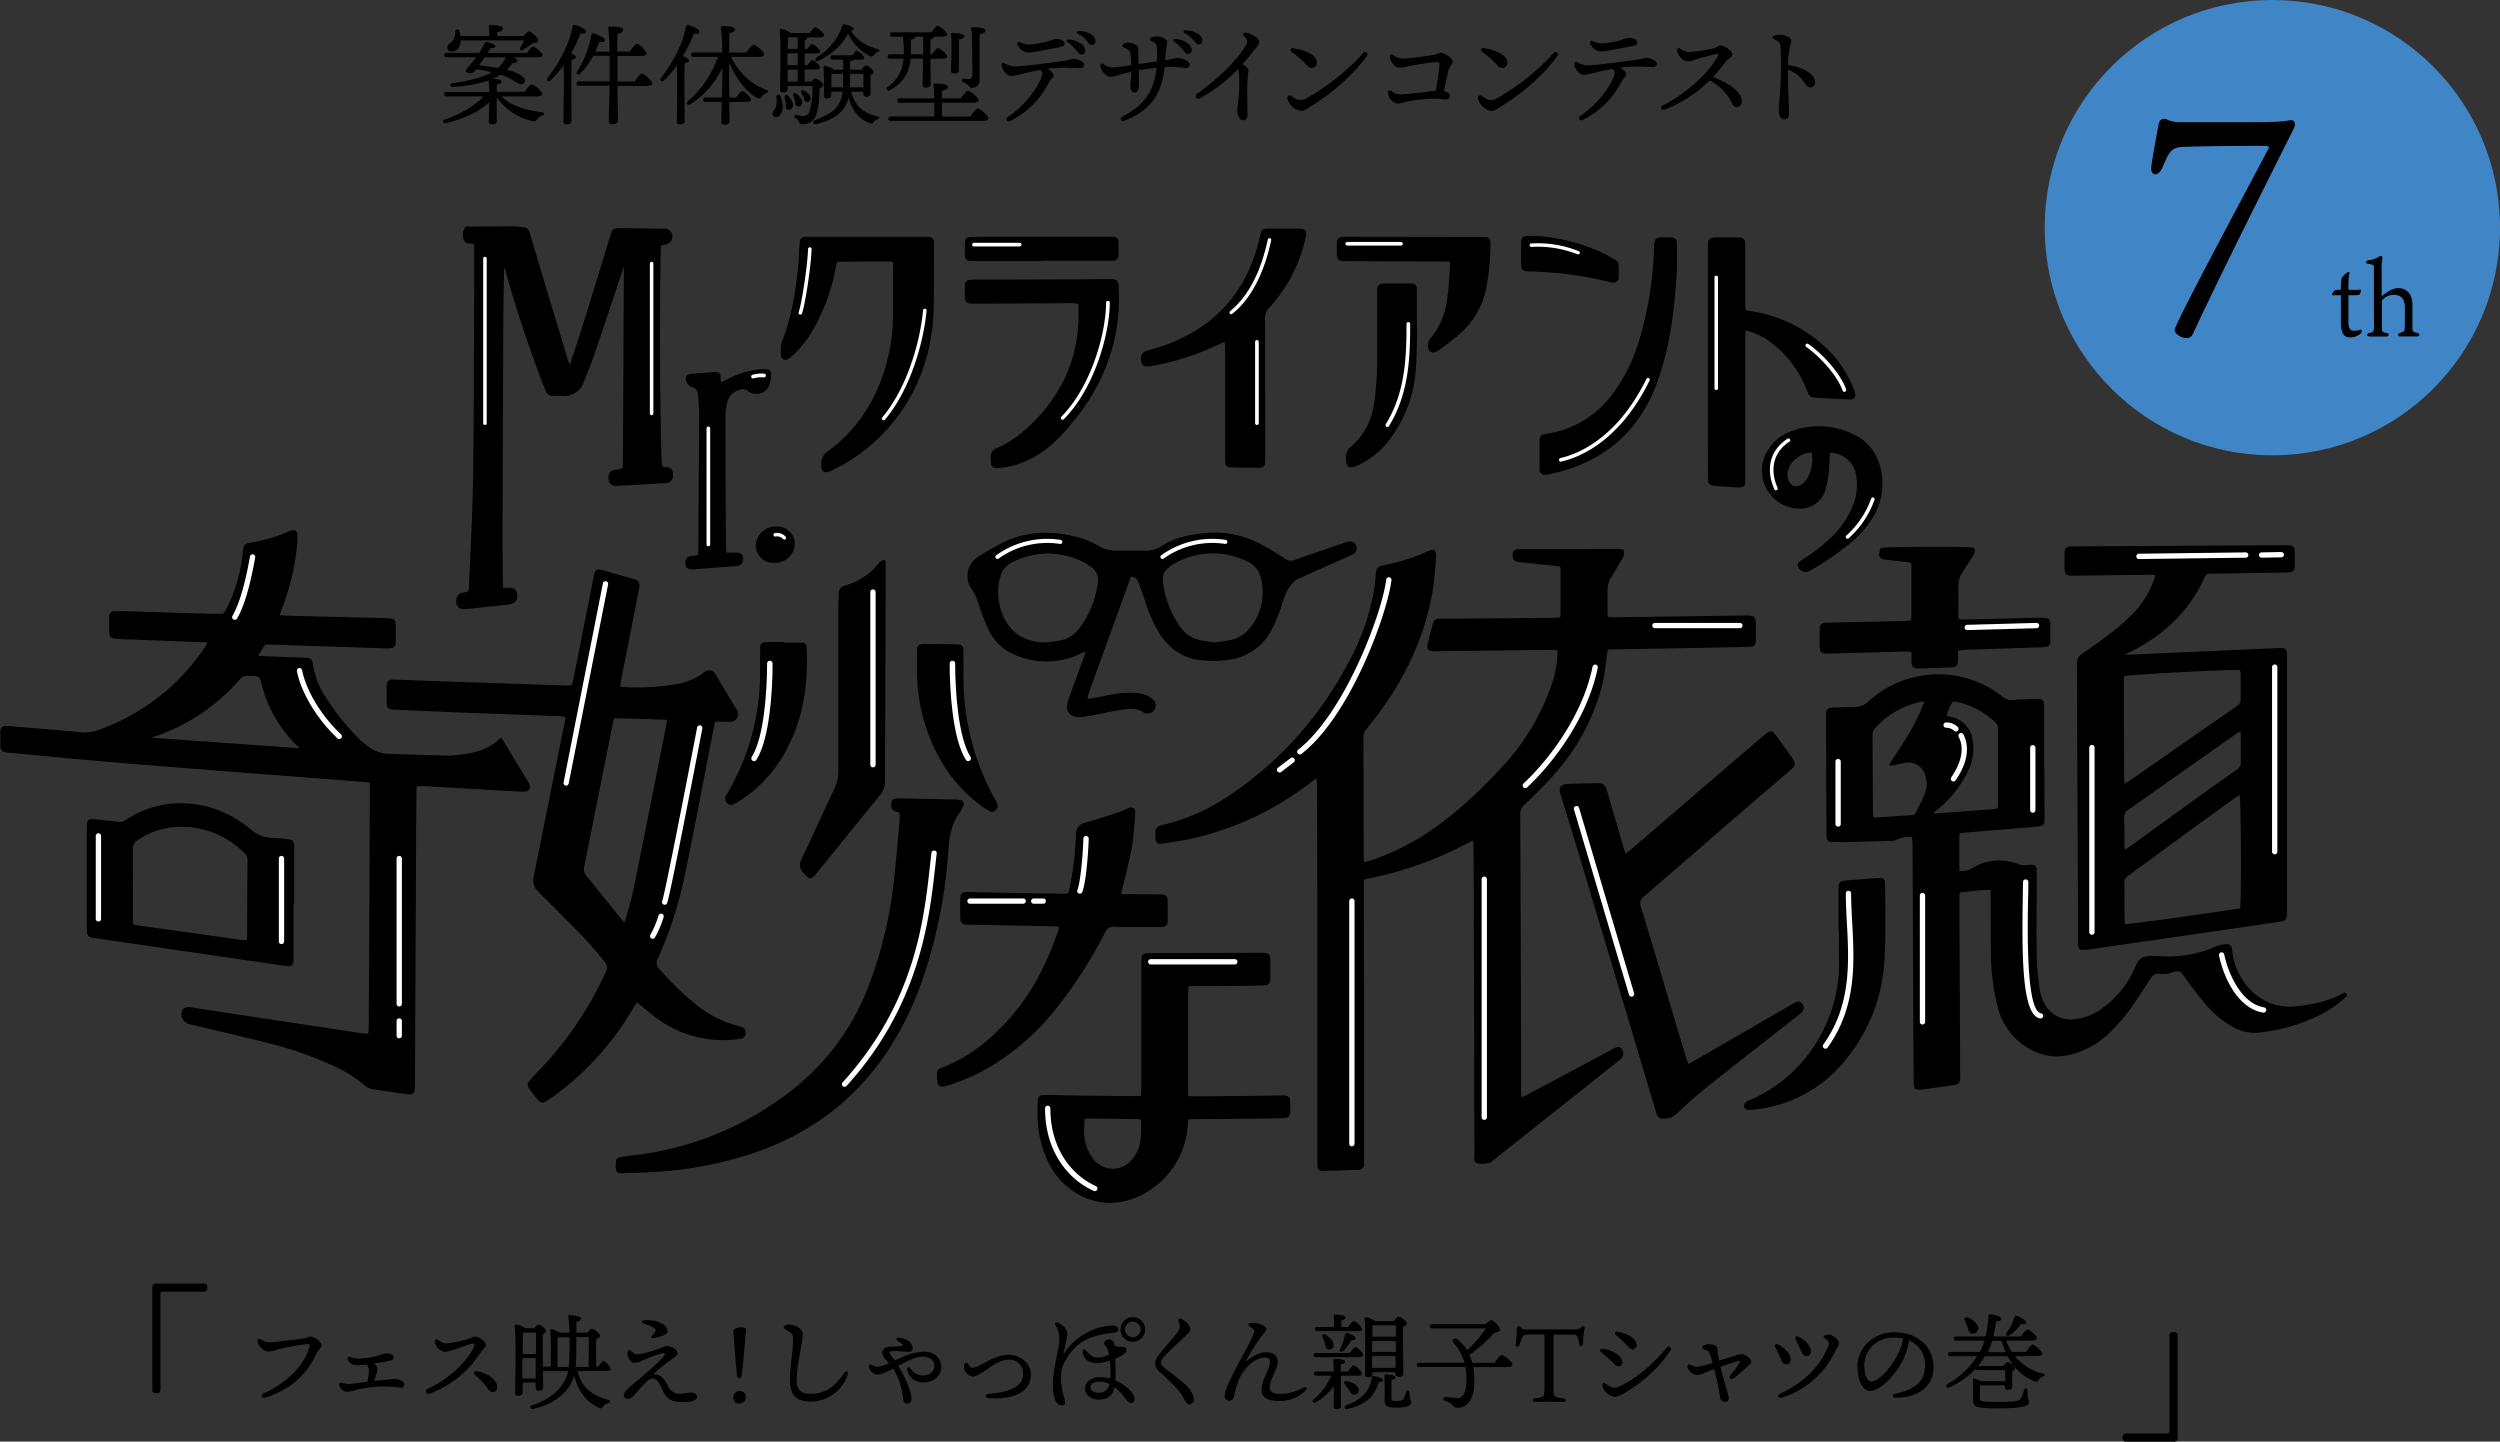 <svg xmlns="http://www.w3.org/2000/svg" viewBox="0 0 681.4 392.93"><rect x="0" y="0" width="681.4" height="392.93" fill="#333333" stroke="none"/><defs><style>.cls-1{fill:#4086c7;}.cls-2,.cls-3{stroke:#000;}.cls-2,.cls-3,.cls-5{stroke-linecap:round;stroke-linejoin:round;}.cls-2{stroke-width:0.7px;}.cls-3{stroke-width:0.3px;}.cls-4{fill:#fff;}.cls-5{fill:none;stroke:#fff;stroke-width:1.5px;}</style></defs><g id="レイヤー_2" data-name="レイヤー 2"><g id="デザイン"><path d="M136.67,26.27c2.76,2.7,6.81,3.75,10.92,4.32.9.12.78.72.18.93a2.41,2.41,0,0,0-1.23.87c-.45.63-.66.78-1.44.6a16.28,16.28,0,0,1-9.72-6.45v1.29c0,.66,0,4.53,0,5.22s-.51.84-1.35.84a.72.72,0,0,1-.81-.78c0-.51.12-4,.15-5.28-2.67,2.49-6.6,4.47-11.73,5.7-.9.21-1.23-.6-.39-.93,4.59-1.71,8.28-3.78,10.47-6.33h-10c-.39,0-.66-.12-.66-.6s.27-.6.66-.6h11.61a29.71,29.71,0,0,0-.15-3.12,37.78,37.78,0,0,1-9.75,1.74c-.93.06-1-.87-.12-1,4.26-.6,8.37-1.62,10.53-2.91l.15-.09c-1.2-.3-2.58-.6-4.2-.84-.21.27-.33.48-.42.57a1.66,1.66,0,0,1-1.92.39c-.57-.24-.57-.66-.21-1.08.63-.72,1.59-1.86,2.52-3.12h-8c-.39,0-.66-.12-.66-.6s.27-.6.66-.6h8.82a18.49,18.49,0,0,0,1.5-2.61c.15-.33.33-.42.75-.33.93.21,2.19.66,2.19,1.17,0,.36-.48.48-1.26.45-.15.21-.48.69-.9,1.32h10.77c.57-.81,1.29-1.74,1.68-1.74s2.55,1.65,2.55,2.31c0,.42-.42.63-1.53.63H140c.57.27,1,.63,1,1s-.36.51-1.23.54A10.35,10.35,0,0,1,138.11,19c2.73.72,5,1.83,4.95,2.94a1,1,0,0,1-1,1c-1,0-2.37-1.5-5.64-2.61-.48.3-1,.6-1.44.84-.21.09-.39.21-.63.3,1,.06,2.34.21,2.34.75s-.45.69-1.29.81c0,.36,0,1.17,0,2H143c.66-.93,1.47-2,1.95-2s2.82,1.8,2.82,2.55c0,.42-.48.69-1.68.69Zm-11.1-15c-.15,1.59-1,2.79-2.49,2.79a1.1,1.1,0,0,1-1.14-1.11c0-1,1.11-1.2,1.74-2.31a4.75,4.75,0,0,0,.42-2.13.55.55,0,0,1,1.08-.12,6.48,6.48,0,0,1,.33,1.41h7.83c0-.84,0-1.77-.09-2.52a.38.38,0,0,1,.42-.45c.51,0,3.42.09,3.42.9,0,.63-.66.87-1.59,1.08v1h7.23c.51-.6,1.17-1.23,1.5-1.23.54,0,2.43,1.59,2.43,2.49,0,.57-.81.63-1.59.78-.81.6-1.77,1.29-2.46,1.71s-1.2-.09-.75-.75.72-1.23,1-1.8H125.57Zm5,6.54c1.68.18,3.45.42,5.1.72a7.36,7.36,0,0,0,2.1-2.7l.09-.18h-5.79Z"/><path d="M155.76,32.9c0,.66-.42,1-1.35,1a.77.77,0,0,1-.84-.87c0-1.89.18-10.53.06-15.24a28,28,0,0,1-3.54,4.08c-.63.63-1.35.06-.81-.69,3.3-4.29,5.94-9.27,6.78-13.95.06-.33.18-.48.54-.45,1.08.21,3.09,1.14,3.09,1.8s-.57.66-1.47.54a43.07,43.07,0,0,1-2.55,5.43c.66.3,1.32.69,1.32,1s-.51.6-1.17.72c-.09,1.53-.09,6.51-.09,7.47ZM173,22.22c.69-1,1.53-2.16,2-2.16s2.79,1.89,2.79,2.64c0,.45-.57.72-1.62.72h-7.86c0,3.57.12,8.52.12,9.42,0,.66-.51,1-1.5,1a.85.85,0,0,1-1-.9c0-1,.15-6.06.24-9.57h-8.37c-.39,0-.66-.12-.66-.6s.27-.6.66-.6h8.37c0-.66,0-1.2,0-1.59,0-.6,0-2.85,0-5.37h-4.53a19,19,0,0,1-3.45,4.8c-.57.57-1.32.18-.87-.57a26.9,26.9,0,0,0,3.87-10c.06-.3.21-.45.57-.36.93.21,3.09,1.17,3.09,1.8s-.63.66-1.5.54c-.27.66-.63,1.59-1.11,2.64h3.9a54.91,54.91,0,0,0-.36-6.36c-.06-.3.12-.45.42-.45,2,0,3.66.18,3.66.93,0,.51-.63.87-1.56,1.08,0,.9-.06,2.82-.06,4.8h3.45c.66-1,1.47-2.1,1.92-2.1.6,0,2.61,1.89,2.61,2.61,0,.45-.63.69-1.5.69H168.3v4.86l0,2.1Z"/><path d="M186.61,32.9c0,.66-.42,1-1.32,1a.74.74,0,0,1-.81-.84c0-1.92.18-10.95,0-15.21A27.6,27.6,0,0,1,181,21.89c-.63.63-1.35.06-.81-.69,3.3-4.29,5.94-9.27,6.78-13.95.06-.33.18-.48.54-.45,1.08.21,3.09,1.14,3.09,1.8s-.57.66-1.47.54a40.55,40.55,0,0,1-3,6.15c.72.3,1.65.78,1.65,1.2s-.51.6-1.14.69c-.09,1.44-.09,6.15-.09,7.11ZM199.3,15.5a17.27,17.27,0,0,0,9.48,9c1,.3.54.72.06.9a2.15,2.15,0,0,0-1.17.9c-.36.54-.6.72-1.41.36-2.82-1.59-5.67-5.16-7.53-9.72v3.15c0,1,0,3.78.06,6.51h1.86c.57-.84,1.26-1.74,1.65-1.74.57,0,2.4,1.65,2.4,2.31,0,.42-.54.63-1.38.63h-4.53c0,2.43.06,4.56.06,5.13S198.43,34,197.5,34a.82.82,0,0,1-.9-.9c0-.6.06-2.85.12-5.31h-4.41c-.39,0-.66-.12-.66-.6s.27-.6.66-.6h4.44c.06-2.49.12-4.92.12-5.91V18.44a23.11,23.11,0,0,1-8.67,9.93c-.81.51-1.38-.18-.69-.78A28.47,28.47,0,0,0,195.7,15.5H189c-.39,0-.66-.12-.66-.6s.27-.6.66-.6h7.86a54.75,54.75,0,0,0-.36-6.75c-.06-.27.12-.42.39-.42,1.86,0,3.42.18,3.42.9,0,.51-.6.81-1.53,1,0,1,0,3.12-.06,5.28h4.71c.66-1,1.5-2.1,2-2.1s2.85,1.86,2.85,2.61c0,.42-.57.69-1.71.69Z"/><path d="M213.32,28.76c.12,1.77-.69,3.06-1.71,3.12a.87.87,0,0,1-1-.81c-.06-.84.72-1.08,1-2.49a7.44,7.44,0,0,0,0-2.16c-.06-.75.84-.87,1.11-.21A8.9,8.9,0,0,1,213.32,28.76Zm7.83-6.51c.36-.45.78-.87,1-.87.66,0,2.28,1.26,2.28,1.77,0,.33-.48.75-1.08,1.05a22.74,22.74,0,0,1-.81,6.87,3.75,3.75,0,0,1-3.84,2.79c-.45,0-.78-.09-.93-.63a1.7,1.7,0,0,0-1-1,.47.47,0,0,1,.24-.9,9.93,9.93,0,0,0,1.89.3,1.75,1.75,0,0,0,1.74-1.26,19.87,19.87,0,0,0,.78-6.93H214.7v.75c0,.66-.42,1-1.29,1-.51,0-.78-.3-.78-.84,0-2.73.27-12.63-.12-16.08a.37.37,0,0,1,.45-.39A6.77,6.77,0,0,1,215.48,9h5.22c.51-.75,1.14-1.56,1.5-1.56.54,0,2.4,1.53,2.4,2.16,0,.42-.45.6-1.44.6h-3.27c0,.06.06.09.06.15q0,.45-.63.63v2.4H220c.48-.66,1-1.35,1.35-1.35s2.19,1.44,2.22,2c0,.39-.42.54-1.32.54h-2.94v3.21h.78c.48-.69,1-1.38,1.35-1.38.48,0,2.07,1.47,2.07,2,0,.39-.45.54-1.2.54h-3v3.3Zm-6.39,3.87c1,1,1.68,2.16,1.26,3.12a1,1,0,0,1-1.35.6c-.57-.24-.48-.9-.51-1.65-.06-.57-.21-1.11-.3-1.59C213.74,26,214.22,25.58,214.76,26.12Zm2.67-11.58h-2.79v3.21h2.79Zm0-1.2V10.16h-2.67c0,.63-.06,1.92-.09,3.18Zm-2.73,8.91h2.73V19h-2.76Zm2,5.28a13.48,13.48,0,0,0-.48-1.44c-.21-.6.24-1.05.81-.6,1.05.9,1.8,1.83,1.56,2.76a1,1,0,0,1-1.23.78C216.77,28.88,216.83,28.19,216.68,27.53Zm2.37-1c-.18-.42-.42-.78-.63-1.17s.06-1,.69-.69c1,.63,1.89,1.32,1.8,2.19a.89.89,0,0,1-1,.9C219.35,27.77,219.29,27.14,219.05,26.57ZM232,25c1,3.51,2.79,5.7,7.14,6.75.9.18.42.57,0,.75a2.11,2.11,0,0,0-1,.75c-.3.39-.39.57-1.38.21-2.85-1.14-4.62-3.66-5.46-6.9-.87,3.63-3.57,6-8.79,7.26-.93.21-1.26-.63-.36-1.08,4.8-1.89,7-3.48,7.5-7.74h-3.09v.9c0,.66-.42.93-1.26.93a.71.71,0,0,1-.75-.81,76.74,76.74,0,0,0-.12-7.74A.34.34,0,0,1,225,18a6.35,6.35,0,0,1,2.34,1h2.52c0-1-.06-1.92-.15-2.73H227c-.39,0-.66-.12-.66-.6s.27-.6.66-.6h5.31c.45-.66.93-1.29,1.23-1.29a3.92,3.92,0,0,1,2,1.95c0,.42-.45.54-1.17.54h-1.77c-.06.18-.24.3-.93.45,0,.66,0,1.44,0,2.28h3.18c.36-.57.87-1.17,1.2-1.17.51,0,2.07,1.23,2.07,1.83,0,.36-.42.6-.84.78,0,1.29,0,4.11,0,4.8,0,.93-.39,1.14-1.14,1.14s-.84-.54-.84-1V25Zm-9.42-9.36a16.11,16.11,0,0,0,7-8.61.46.46,0,0,1,.6-.39c1.23.24,2.52.78,2.52,1.26,0,.24-.3.39-.81.42,1.62,2.61,3.78,4,7.32,5.07.87.21.42.63,0,.78a2.18,2.18,0,0,0-.93.72c-.36.48-.48.63-1.38.3a13.28,13.28,0,0,1-5.73-6.06,17,17,0,0,1-8.13,7.44C222.32,16.94,221.93,16.13,222.62,15.68Zm7.2,8.16v-.12c0-1,.06-2.28,0-3.57h-3.18c0,.6,0,2.1,0,2.67v1Zm1.92-3.69c0,1.26,0,2.58-.06,3.69h3.69c0-1.17,0-2.73,0-3.69Z"/><path d="M248.17,16a11.46,11.46,0,0,1-.93,3.87,10.23,10.23,0,0,1-4.68,4.68c-.75.42-1.26-.27-.6-.84a10.54,10.54,0,0,0,3.57-4.41,10.31,10.31,0,0,0,.72-3.3h-3.63c-.39,0-.66-.12-.66-.6s.27-.6.66-.6h3.72a32,32,0,0,0-.24-4.8h-2.88c-.39,0-.66-.12-.66-.6s.27-.6.66-.6h10.71c.57-.81,1.26-1.74,1.65-1.74.57,0,2.52,1.65,2.55,2.31,0,.42-.48.63-1.53.63h-2.1a.18.18,0,0,1,0,.12q0,.45-.9.63v4.05h.45c.54-.81,1.23-1.68,1.62-1.68.54,0,2.46,1.62,2.49,2.28,0,.39-.48.6-1.5.6h-3.06c0,3.57.09,5.91.09,6.81,0,.63-.45,1.08-1.41,1.08-.6,0-.81-.33-.81-.9,0-1,.09-3.3.09-7Zm16.35,15.75c.66-1,1.56-2.16,2-2.16s2.91,1.86,2.91,2.64c0,.42-.51.72-1.74.72H242.8c-.39,0-.66-.12-.66-.6s.27-.6.66-.6h11.85V28h-9.39c-.39,0-.66-.12-.66-.6s.27-.6.66-.6h9.36c0-1.5-.09-2.85-.18-3.63,0-.27.15-.42.42-.42.51,0,3.45.09,3.45.87s-.66.9-1.59,1.11v2.07h5.16c.66-1,1.5-2.07,2-2.07s2.82,1.83,2.82,2.58c0,.42-.54.69-1.68.69h-8.28v3.78ZM249.46,10c0,.36-.36.6-1.17.81,0,1.29,0,2.64,0,4h3.33V10Zm9.75-.6A.35.35,0,0,1,259.6,9c1,0,3.24.12,3.24.84,0,.45-.54.75-1.47.87,0,.72,0,3.39,0,4s0,3.87,0,4.5-.54.81-1.35.81a.72.72,0,0,1-.81-.78c0-.57.12-3.9.12-4.74S259.39,10.76,259.21,9.44ZM265,20.6c.06-1.32,0-3.36,0-5.22,0-1.44-.06-6.09-.27-7.44-.06-.36.06-.54.48-.54,1.83,0,3.39.3,3.39.93s-.78.78-1.59,1c-.06,2.76,0,8.19,0,12.3a2.09,2.09,0,0,1-2.1,2.31c-.93,0-.72-.9-2.25-1.5-.72-.3-.6-1,0-1,.36,0,1,.09,1.38.09C264.61,21.53,264.94,21.29,265,20.6Z"/><path d="M273,17.66a.5.5,0,0,1,.78-.42,6.77,6.77,0,0,0,2.39.87c1.59.13,11.36-1.15,14.14-1.59.9-.15,1.88-.45,2.28-.45,1.22,0,2.88.83,2.88,1.5s-.42,1-1.08,1-3.16-.12-4.14-.12a41.32,41.32,0,0,0-4.77.29c.84.46,1.68,1.2,1.68,1.88,0,.5-.93,1.12-1.34,2A23.39,23.39,0,0,1,275.33,33h0c-.85.41-1.4-.6-.7-1.06,4.31-2.84,8.26-7.75,9.33-11.28a1.15,1.15,0,0,0-.52-1.58c-3.39.59-6.61,1.63-7.85,1.63-1,0-2.55-1.66-2.55-3Zm16-4.85c-1.21.26-3.28.66-4.69.9a29.34,29.34,0,0,1-4.07.62c-1.18,0-2.95-1.35-2.95-2.53,0-.31.28-.5.7-.32a6.23,6.23,0,0,0,2.32.66,26.32,26.32,0,0,0,5.09-.81,13.52,13.52,0,0,1,2.47-.72c1.18,0,2.27.49,2.27,1.19s-.42.85-1.14,1Zm4.13.67a9,9,0,0,0-2.06-1.91c-.59-.41-.39-.85.34-.77A6,6,0,0,1,294.77,12a2.25,2.25,0,0,1,1,1.93.94.94,0,0,1-1.05.92c-.51,0-.83-.46-1.52-1.36Zm3-2.46a6.52,6.52,0,0,0-2.25-1.76c-.64-.34-.48-.82.24-.8a6,6,0,0,1,3.43,1,2.08,2.08,0,0,1,1,1.81.94.94,0,0,1-1,1c-.52,0-.73-.38-1.41-1.25Z"/><path d="M314.55,11.54c-.57-.3-1.14-.48-1.14-.9s1.14-.75,1.68-.75c1.44,0,3,.8,3,1.5s-.31,1.82-.55,5.05c1.92-.28,2.86-.66,3.51-.66,1.12,0,3.19.87,3.19,1.82,0,.68-.41.93-1.11.93s-2.35-.33-4.08-.33c-.44,0-1,0-1.64.07-.7,7.34-3.72,11.81-11,14.67-.89.35-1.32-.69-.56-1.09,6-3.17,8.75-7,9.37-13.37-1.68.18-3.47.43-4.84.67.06,1.89.11,3.66,0,4.39-.11,1.05-.41,1.7-1.17,1.68s-1.11-.89-1.11-2.15c0-.48.21-1.44.24-3.52-2.75.63-4.71,1.38-5.76,1.38s-2.53-1.74-2.67-3h0c-.06-.54.43-.73.84-.48a4.27,4.27,0,0,0,2.13.93c1,0,3.67-.36,5.45-.62a32.37,32.37,0,0,0-.29-3.32c-.1-.72-.57-.88-1.05-1.16-.72-.42-1.11-.54-1.11-.9h0c0-.45,1-.75,1.59-.75,1.2,0,2.62.69,2.76,1.43.1.52,0,2.3.08,4.42,1.54-.23,3.48-.53,5-.74a25.93,25.93,0,0,0,0-3.7c-.09-.9-.2-1.18-.81-1.5Zm7.65,1.79a8.91,8.91,0,0,0-2.07-1.91c-.58-.42-.39-.85.35-.78a6,6,0,0,1,3.32,1.19,2.24,2.24,0,0,1,1,1.93.94.94,0,0,1-1,.93c-.51,0-.83-.46-1.52-1.36Zm3-2.46A6.49,6.49,0,0,0,323,9.1c-.64-.34-.48-.81.24-.8a6,6,0,0,1,3.43,1,2.07,2.07,0,0,1,1,1.8.93.93,0,0,1-1,1c-.52,0-.73-.38-1.42-1.24Z"/><path d="M326.23,25.58c5-3.44,11.06-9.06,13.49-13.52.37-.68.37-1.25-.73-2.31-.43-.41-.18-.85.54-.81a3.84,3.84,0,0,1,1.43.37c1.1.53,2.25,1.35,2.25,2.17s-1,1.59-1.95,2.89c-.8,1.06-1.67,2.1-2.59,3.11,1.13.7,1.57,1.2,1.57,1.8s-.3,2.42-.3,4.69c0,1.7.07,6.7.09,7.43a1.27,1.27,0,0,1-1.26,1.38c-1.15,0-1.53-2-1.53-3,0-.83.54-3.4.54-6.48,0-2.48,0-3.57-.34-4.49a41.58,41.58,0,0,1-10.5,8,.68.68,0,1,1-.71-1.16Z"/><path d="M371.58,14.41a.61.61,0,1,1,1,.76c-3.42,5-9.59,10.28-15.06,13.66-1,.64-2,1.41-2.94,1.41a4.58,4.58,0,0,1-3.68-3.39.66.66,0,0,1,.93-.77c.56.3,1.09.74,1.66,1a3,3,0,0,0,2.63-.3,62,62,0,0,0,15.5-12.37ZM358.91,17a1.4,1.4,0,0,1-1.42,1.52,1.74,1.74,0,0,1-1.24-.68A25.08,25.08,0,0,0,352,14.14c-.52-.4-.23-1.05.42-1C355.45,13.52,358.91,14.9,358.91,17Z"/><path d="M378.83,15.46c0-.51.32-.78.85-.48a4.53,4.53,0,0,0,2.71,1c1.17,0,6-.65,7.87-.92,1.35-.2,1.84-.68,2.45-.68,1.08,0,3.24,1.54,3.24,2.42,0,.72-.92,1.31-1.23,2.65-.21.88-.74,3.3-1.18,5.35.79.21,1.6.64,1.6,1.27s-.32,1.05-1,1.05-2.13-.24-3.57-.24a48.08,48.08,0,0,0-6.69.72,27.22,27.22,0,0,1-2.87.65,3.22,3.22,0,0,1-2.7-3h0c0-.51.39-.81.93-.45a4.09,4.09,0,0,0,2.5.94c1.25,0,6.81-.68,8.79-.9l.81-.09c.43-2.28.88-5.32,1-7.2,0-.58-.25-.63-.8-.63A66,66,0,0,0,384.13,18a13.36,13.36,0,0,1-2.73.45c-1.07,0-2.57-1.62-2.57-3Z"/><path d="M423.5,14.41a.61.61,0,1,1,1,.76c-3.43,5-9.59,10.28-15.06,13.66-1,.64-2,1.41-2.94,1.41a4.61,4.61,0,0,1-3.69-3.39.66.66,0,0,1,.93-.77c.57.3,1.1.74,1.67,1a2.94,2.94,0,0,0,2.62-.3A62.26,62.26,0,0,0,423.5,14.41ZM410.83,17a1.4,1.4,0,0,1-1.42,1.52,1.74,1.74,0,0,1-1.24-.68,24.77,24.77,0,0,0-4.26-3.74c-.52-.4-.22-1.05.43-1C407.36,13.52,410.83,14.9,410.83,17Z"/><path d="M429.09,17.36a.5.5,0,0,1,.78-.42,6.72,6.72,0,0,0,2.38.87c1.59.13,11.36-1.15,14.15-1.59.9-.15,1.88-.45,2.28-.45,1.22,0,2.88.83,2.88,1.5s-.43,1-1.08,1-3.16-.12-4.14-.12a41.35,41.35,0,0,0-4.78.29c.85.46,1.68,1.2,1.68,1.88,0,.5-.93,1.12-1.33,2a23.39,23.39,0,0,1-10.53,10.38h0c-.86.41-1.4-.6-.7-1.06,4.3-2.84,8.26-7.75,9.33-11.28.26-.88,0-1.25-.52-1.58-3.4.59-6.62,1.63-7.85,1.63-1.05,0-2.55-1.66-2.55-3Zm16-4.85c-1.21.26-3.29.66-4.7.9a28.9,28.9,0,0,1-4.07.62c-1.18,0-2.94-1.35-2.94-2.53,0-.31.28-.5.7-.32a6.12,6.12,0,0,0,2.31.66,27.25,27.25,0,0,0,5.1-.8,12.64,12.64,0,0,1,2.46-.73c1.18,0,2.28.49,2.28,1.19s-.42.85-1.14,1Z"/><path d="M457.13,13.94c-.16-.78.33-1,.9-.66a3.89,3.89,0,0,0,2.19.9,41.87,41.87,0,0,0,6.84-1c.84-.2,1.27-.78,1.86-.78,1.1,0,3.27,1.49,3.27,2.4,0,.68-1.24,1.25-1.82,2s-2.12,2.72-3.44,4.21c3.91,1.42,7.81,3.94,7.81,6.55a1.43,1.43,0,0,1-1.34,1.59c-.59,0-1-.26-1.32-1A13.28,13.28,0,0,0,466,21.94a36.65,36.65,0,0,1-12.27,7.93c-.94.36-1.33-.73-.51-1.13,5.44-2.68,12.37-8.38,15-13.49.21-.4.09-.59-.37-.53-1.05.14-4.36,1.11-5.74,1.52a8.52,8.52,0,0,1-2.23.49c-1,0-2.44-1.38-2.73-2.79Z"/><path d="M483.63,9.69a4.69,4.69,0,0,1,1.44-.25c1.43,0,3.19.83,3.19,1.64a28.61,28.61,0,0,0-.92,6.67c3.68.52,7.38,2.26,7.38,4.7a1.23,1.23,0,0,1-1.29,1.36c-.76,0-1.29-.78-1.85-1.61A8.28,8.28,0,0,0,487.33,19c0,6.16.3,10.81.3,11.88s-.52,1.65-1.26,1.65c-.9,0-1.56-.88-1.56-2.49,0-.88.22-3,.3-4,.12-1.65.3-4.28.3-6.83s0-4.82-.12-6.56c-.06-.94-.47-1.4-1.7-1.94-.62-.27-.62-.84,0-1Z"/><circle class="cls-1" cx="619.35" cy="62.05" r="62.05"/><path d="M618.47,40.18a1.16,1.16,0,0,0-1-.42c-1.6,0-18.74,0-23.11.33-3,.17-3.62,2.61-5,5.64-1.18,2.68-3.53,2.26-2.94-.76.25-1.93,1.42-8.41,1.93-11a1.57,1.57,0,0,1,2.52-1.26,9.24,9.24,0,0,0,4,.59H614.1c6.22,0,8.06-.17,9.91-.51,1.18-.33,1.94.67,1.18,2.27-8.32,16.56-21.52,43-27.31,55.56-.51,1.17-1,1.51-1.94,1.51-1.43,0-3.19-1.09-3.19-2.27C592.75,88.25,614,48.75,618.47,40.18Z"/><path d="M640.08,87.78c0,1.66.46,2.37,1.6,2.37a3.45,3.45,0,0,0,1.47-.27c.58-.17.9.38.17,1.09a4.3,4.3,0,0,1-2.72,1c-1.31,0-2.56-.57-2.56-4v-7.5h-.35c-1.23,0-1.58,0-1.8,0s-.25-.19-.25-.36.58-.89.74-1a5.19,5.19,0,0,1,1.66-.11,13.21,13.21,0,0,1,.22-3.24,5.57,5.57,0,0,1,1.52-1.5c.46-.3.76,0,.54.49-.13.3-.21.93-.24,4.25h1.71a13.85,13.85,0,0,0,1.47-.06c.17,0,.22.06.22.25a2,2,0,0,1-.38,1.09c-.11.13-.41.19-1.61.19h-1.41Z"/><path d="M649.2,82.59V87c0,1.41,0,2.23,0,2.55.06.74.11,1,1.2,1.17.92.17.82,1,0,1-.63,0-1.28,0-2.29,0s-1.52,0-2.17,0c-1,0-1-.81,0-1,.81-.16,1-.3,1.09-1.19s0-1.5,0-2.89V75.87c0-1.8,0-2.37,0-3s-.22-.73-1.64-1c-.6,0-.79-.82.14-.93a6.9,6.9,0,0,0,2.56-.81,2,2,0,0,1,.92-.36.41.41,0,0,1,.36.52,13.74,13.74,0,0,0-.22,3.21v7.1c0,.11,0,.17.22,0a13.73,13.73,0,0,1,2.12-1.47,4.4,4.4,0,0,1,2.17-.6c2.62,0,3.87,2.07,3.87,4.36v5.87c0,.3,0,.52,0,.95s.19.79,1.15,1,1,1,0,1c-.57,0-1.42,0-2.1,0s-1.17,0-2.23,0c-.89,0-1-.76-.13-1s1.14-.41,1.19-1c0-.24.06-.78.06-2.44V83.92c0-2.78-1.31-3.56-3.1-3.56a4,4,0,0,0-3.08,1.49C649.2,82,649.2,82.15,649.2,82.59Z"/><path d="M73.3,365.85c1.37,0,6.72-.68,9.15-1,1.32-.17,1.49-.54,2.12-.54,1.26,0,3.06,1.54,3.06,2.34s-.89,1.15-1.49,2.46c-2,4.32-5.69,9.24-13.84,11.84-.94.29-1.37-.74-.43-1.17,6.58-3,11-7.72,12.44-12.44.23-.77.11-1.09-.66-1a71.93,71.93,0,0,0-7.6,1.37,14.11,14.11,0,0,1-3,.72,3.74,3.74,0,0,1-2.83-2.72c-.17-.71.26-1,.89-.63A4.26,4.26,0,0,0,73.3,365.85Z"/><path d="M101.8,376.43c.81-.11,1.55-.2,2.12-.25,2.15-.21,3.17-.29,3.78-.29,1.25,0,2.48.69,2.48,1.46a.8.8,0,0,1-.88.88,44.92,44.92,0,0,0-5-.34,35,35,0,0,0-7.52,1,9,9,0,0,1-2.26.46,2.3,2.3,0,0,1-2-1.69c-.21-.63.11-.94.71-.74a7.37,7.37,0,0,0,1.77.31c.52,0,2.86-.31,5.18-.63a.72.72,0,0,1,0-.23,17.26,17.26,0,0,0,.37-2.8,2.44,2.44,0,0,0-.66-1.66,24.56,24.56,0,0,1-2.6.2,2.53,2.53,0,0,1-2.52-1.57c-.14-.54.2-.86.69-.69a5.83,5.83,0,0,0,2.17.46,29.62,29.62,0,0,0,4.66-.6c1.26-.28,2.26-.8,3-.83,1.06,0,2,.4,2,1s-.31.77-1.09,1-2.46.49-4.37.78a2.67,2.67,0,0,1,.63.48,1.49,1.49,0,0,1,.37,1.43,12.93,12.93,0,0,1-.86,2.72Z"/><path d="M121.51,366.17a31.18,31.18,0,0,0,6.43-1.32c.8-.26,1-.54,1.63-.54,1,0,2.86,1.26,2.86,2.29,0,.68-.89,1.2-1.46,2.08a28,28,0,0,1-13.87,11.16c-1,.37-1.43-.86-.51-1.29,5.83-2.75,10.55-7.35,12.38-11,.6-1.2.34-1.49-.51-1.29-1,.23-5.89,2.2-7.24,2.2a3.37,3.37,0,0,1-2.66-2.63c-.14-.74.32-1,.86-.63C120.36,365.82,120.82,366.17,121.51,366.17Zm14,12.09a1.13,1.13,0,0,1-1.2,1.15c-1,0-1.32-1-2.15-2a18,18,0,0,0-2.71-2.66c-.63-.52-.15-1.15.6-1C132.83,374.26,135.6,376,135.52,378.26Z"/><path d="M157.44,373.72c1,4.6,4.29,6.72,8.32,7.83.83.2.69.66.06.86a2.68,2.68,0,0,0-1.35.91c-.34.49-.6.69-1.25.38-3.06-1.49-5.55-4.06-6.72-8.75-1.4,4.71-5.67,7.83-11.18,9.06-.78.17-1.21-.71-.29-1,4.12-1.29,8.66-4.12,9.81-9.29h-6.35a.66.66,0,0,1-.49-.15c0,2.06.06,3.78.06,4.38,0,.88-.49,1.11-1.23,1.11s-.83-.51-.83-1v-1.23h-3.54l0,2.6c0,.66-.42,1-1.28,1-.52,0-.77-.29-.77-.83,0-2.92.28-14.56-.12-18.19a.39.39,0,0,1,.4-.4,6.71,6.71,0,0,1,2.46,1h2.52c.37-.49.8-1,1.08-1,.52,0,2.09,1.2,2.09,1.8,0,.34-.4.6-.86.8-.08,1.71-.05,5.69,0,9.06a.71.71,0,0,1,.49-.17h1.63c0-2.4.11-7.6-.11-9.86a.32.32,0,0,1,.4-.35,5.65,5.65,0,0,1,2.14.95h2.69a37.58,37.58,0,0,0-.32-4.32c0-.34.06-.46.38-.46.91,0,3.14.29,3.08.92,0,.4-.34.68-1.25.91v2.95h3c.4-.55.89-1.09,1.2-1.09.57,0,2.26,1.29,2.26,1.92,0,.4-.52.71-1.06.94-.06,1.69-.06,5.55,0,7.49h.6c.49-.77,1.06-1.54,1.37-1.57a4,4,0,0,1,1.95,2.14c0,.43-.49.58-1.06.58ZM143,363.19l-.43.09c-.08,1.09-.11,3.92-.11,5.77h3.63c0-2.51,0-4.83,0-5.86ZM146,375.72l0-5.52h-3.63v.4l0,5.12Zm9-3.15v-.08a70.67,70.67,0,0,0,.23-8h-3.21c-.05,1-.05,3.32-.05,3.78l0,4.34Zm2.09-8.12c0,3.09,0,6.18-.18,8.12h3.52c0-1.89.06-6.49.06-8.12Z"/><path d="M190,380.66c0,1.21-2,1.49-3.51,1.49-2.6,0-4.52-.31-5.69-2.8-.89-1.86-1.4-3.49-2.86-3.6-.8-.06-1.46.57-2.58,1.74-2.4,2.49-2.91,3.78-4.34,3.78a1,1,0,0,1-1-.92c0-1.23,2-2.6,4.91-5.06,1.69-1.46,4.72-4.15,5.89-5.49.63-.72.43-1-.08-1a32.71,32.71,0,0,0-5.86,2.12,4.72,4.72,0,0,1-1.95.57c-.8,0-1.28-.66-1.71-1.52a2.45,2.45,0,0,1-.06-1.63c.14-.37.37-.46.77-.17s1,.91,1.69.94c1.46.06,4.52-1.05,6.17-1.57a8.08,8.08,0,0,1,2-.66c1.28,0,2.86,1,2.86,1.92,0,.69-.86,1.17-1.58,1.69-2.05,1.48-3.94,3.06-5.06,4.06,2.95.17,3.29,2.06,4.35,3.71a3.16,3.16,0,0,0,3.09,1.61c1.11,0,2.23-.32,2.86-.32C189.3,379.52,190,380.09,190,380.66Zm-14.49-20.81a9.58,9.58,0,0,1,4.06.51c1.66.69,2.4,1.57,2.4,2.55,0,.34-.26.68-1,1a14.41,14.41,0,0,1-3,.86c-.43.05-.55-.32-.32-.6s.66-.81.89-1.15.26-.6-.17-1a9.33,9.33,0,0,0-2.92-1.26C174.86,360.56,174.86,359.93,175.55,359.85Z"/><path d="M202.27,374c-.14,1.15-.34,1.63-.77,1.63s-.66-.45-.74-1.88c-.23-2.35-.83-9.75-.83-10.64,0-.4,0-.74.31-.89a3.5,3.5,0,0,1,1.89-.43c.77,0,1.26.17,1.2.8C203.1,365,202.56,371.83,202.27,374Zm1,6.72a1.86,1.86,0,0,1-1.8,1.86,1.61,1.61,0,0,1-1.57-1.69,1.77,1.77,0,0,1,1.8-1.8A1.66,1.66,0,0,1,203.3,380.69Z"/><path d="M214.84,361a5.2,5.2,0,0,1,3.2,1.12,2.19,2.19,0,0,1,.72,1.88c.06,1.57-1.8,9.07-1.6,12.73.14,2.66,1.88,3.17,3.74,3.17,4.87,0,7.3-2.94,9.21-5.66.54-.77,1.2-.43.95.4a10.65,10.65,0,0,1-10,7.38c-2.91,0-5.6-.8-5.74-5.41-.12-3.49.83-8.12.83-11.21,0-1-.06-1.66-.55-2.08-.86-.78-2-1-2-1.55C213.64,361.51,214.16,361.05,214.84,361Z"/><path d="M256.56,372.63c0,2.43-2.11,4.15-5,4.15a4.4,4.4,0,0,1-4.35-3.49.51.51,0,0,1,.92-.4,3.91,3.91,0,0,0,3.2,2c2.06,0,3.32-1,3.32-2.55s-1.2-2.57-3.23-2.57c-1.81,0-4.26,1.26-6.61,2.49,2.12,3.46,3.63,7.14,3.63,9.06a1.17,1.17,0,0,1-1.17,1.26,1,1,0,0,1-1-.92c-.54-3.34-1-5.72-2.86-8.66a14.35,14.35,0,0,1-4.23,1.72,2.68,2.68,0,0,1-2.35-2.29c0-.46.29-.63.72-.46a4.74,4.74,0,0,0,1.66.57,9.82,9.82,0,0,0,3.11-1c-.88-1-1.83-1.74-1.83-3,0-.71.75-1.31,1.75-1.45s3.06-.09,3.66-.23c.23-.06.23-.17,0-.49a7.68,7.68,0,0,0-1.23-.91c-.54-.4-.34-.95.37-.86,2.58.26,3.72,1.83,3.72,2.86a1,1,0,0,1-1.09,1c-1.17,0-5.17-.57-5.17.14s.68,1.26,1.43,2.17c2.66-1.2,5.23-2.34,8-2.34S256.56,370.2,256.56,372.63Z"/><path d="M265,372.8a4,4,0,0,0,1.52-.4c2.23-1.09,5.15-3.12,8.4-3.12s6.07,2.38,6.07,5.35c0,5.23-5.66,6.95-11.58,6.43-.95-.08-.95-1.08,0-1.17,6.32-.43,9.46-2.23,9.46-5.49a3.69,3.69,0,0,0-3.89-3.8c-2.54,0-5.06,2-6.12,2.74s-2.74,1.89-3.66,1.83a2.74,2.74,0,0,1-2.37-2,2.65,2.65,0,0,1,0-1.28.52.52,0,0,1,.92-.26C264,371.94,264.44,372.8,265,372.8Z"/><path d="M302.8,363.34c-2.61.31-6.12,1-8.75,3.06s-4.87,5.74-4.87,8.49c0,4.32,1.12,6.2,1.12,7.4,0,.43-.2.75-.89.75-1.86,0-2.46-2.89-2.46-5.78,0-3.94,1.81-10.09,1.81-12.21a7.33,7.33,0,0,0-1-3.74c-.43-.78-.09-1.12.65-.8,1,.42,2.49,1.6,2.49,3.14a36.17,36.17,0,0,1-1,4.89c-.09.4,0,.49.26.11a17.2,17.2,0,0,1,7-5.89,15.67,15.67,0,0,1,6.06-1.48c.8,0,1.6.31,1.6,1.08C304.85,362.88,304.48,363.14,302.8,363.34Zm.85,3.11c.69.95,1.69.57,2.46.66s.92.49.92.89c0,.91-1.63,1.74-3.09,2.34.08,1.26.14,2.55.14,3.32s0,1.6-.06,2.57a12.59,12.59,0,0,1,4,2.75,3.82,3.82,0,0,1,1.2,2.31c0,.69-.32,1.09-.86,1.09-.8,0-1.14-.57-1.8-1.46a12.53,12.53,0,0,0-2.8-2.83c-.49,2.32-1.86,3.38-4.41,3.38-1.68,0-3.6-1.06-3.6-3,0-2.29,2.37-3.12,4-3.12a11.24,11.24,0,0,1,2.86.38c.06-.66.09-1.18.09-1.92a28.71,28.71,0,0,0-.17-2.94,12.66,12.66,0,0,1-3.55.65c-2,0-3.89-1.06-3.89-3.09,0-.71.32-.82.75-.42,1.34,1.28,1.83,2,3.23,2a7.31,7.31,0,0,0,3.2-.77,5.3,5.3,0,0,0-.26-1.06c-.34-1.06-1.11-1.69-1.11-2.15a1.49,1.49,0,0,1,1.46-.94,1.23,1.23,0,0,1,1.28,1.31Zm-1.23,10.81a6.38,6.38,0,0,0-2.8-.68c-1.54,0-2.4.6-2.4,1.54s1,1.46,2.12,1.46A2.79,2.79,0,0,0,302.42,377.26Zm9.7-14.92a3.36,3.36,0,1,1-3.35-3.35A3.38,3.38,0,0,1,312.12,362.34Zm-1.23,0a2.13,2.13,0,1,0-2.12,2.14A2.11,2.11,0,0,0,310.89,362.34Z"/><path d="M324.14,361.42c.46.8.49,1.23-.66,2.32-1.86,1.77-4.74,4.46-6.06,5.86-.66.71-1,1.17-1,1.8,0,.43.37,1,1.6,1.92,1.66,1.23,3.69,2.8,5,4,1.66,1.54,2.34,2.89,2.34,4.14a1.2,1.2,0,0,1-1.2,1.35c-.4,0-.77-.26-1.29-1.23a15.26,15.26,0,0,0-2-3,54.12,54.12,0,0,0-4.54-4.41,3.47,3.47,0,0,1-1.49-2.49c0-1,.57-1.91,1.57-3.11,1.18-1.43,3.41-4,4.55-5.49a2.27,2.27,0,0,0,.57-2c-.14-.55-.31-.86-.37-1.15s.14-.68.72-.48A4.48,4.48,0,0,1,324.14,361.42Z"/><path d="M355.85,379a9.71,9.71,0,0,1-7.29,2.84c-2.4,0-4.72-.58-4.72-3,0-2.86,2.29-5.4,2.29-7.72,0-.86-.6-1.09-1.57-1.09-1.83,0-4,1.66-5.23,3.26a10.94,10.94,0,0,0-1.89,3.35,35.54,35.54,0,0,0-1.15,4.12,1.28,1.28,0,0,1-1.28,1,1.18,1.18,0,0,1-1.18-1.34c0-1.83,2.64-6.75,3.89-9.1,2.12-3.91,4.15-7.58,4.15-8.58,0-.4-.74-.8-1.23-1.17-.66-.51-.4-1,.52-1a5.75,5.75,0,0,1,3.6,1c.54.52.6.83-.23,1.77a45,45,0,0,0-5,7.75c1.66-1.25,3.55-2.51,5.72-2.51s3,1.26,3,2.71c0,1.95-2.15,4.38-2.15,7,0,.71.49,1.66,3,1.66a13.41,13.41,0,0,0,6.12-1.75C356,377.81,356.37,378.43,355.85,379Z"/><path d="M365.48,377.29l0,5.95c0,.63-.45.83-1.25.83a.68.68,0,0,1-.75-.75c0-.51.09-3.86.12-5.51a16.82,16.82,0,0,1-4.86,4.34c-.75.49-1.32-.08-.69-.74a16.55,16.55,0,0,0,4.77-6.44h-4c-.37,0-.63-.11-.63-.57s.26-.57.63-.57h4.72a30.41,30.41,0,0,0-.17-3.06c0-.26.11-.4.37-.4.74,0,2.89.09,2.89.72,0,.37-.4.62-1.18.74,0,.37,0,1.14,0,2h1.95c.54-.8,1.17-1.66,1.54-1.66.55,0,2.26,1.6,2.26,2.2,0,.4-.48.6-1.28.6h-4.47Zm-6.8-7.38c-.37,0-.63-.11-.63-.57s.26-.57.63-.57h9.26c.52-.77,1.15-1.6,1.49-1.6.52,0,2.12,1.57,2.12,2.17,0,.4-.49.57-1.2.57Zm.37-7.09c-.37,0-.63-.11-.63-.57s.26-.57.63-.57h4.52c0-1,0-2.15-.06-2.95a.36.36,0,0,1,.4-.43c.49,0,2.8.12,2.8.78,0,.45-.42.65-1.11.82v1.78h1.89c.51-.77,1.14-1.6,1.51-1.6a4.33,4.33,0,0,1,2.23,2.17c0,.4-.48.57-1.31.57Zm2.26.94c1.23.83,2.34,1.95,2.12,3.06a1.1,1.1,0,0,1-1.35,1c-.68-.15-.77-.86-1-1.66a17.91,17.91,0,0,0-.6-1.69C360.22,363.88,360.62,363.39,361.31,363.76Zm8.21.95c0,.4-.32.57-1.23.63a12.24,12.24,0,0,1-2.15,2.86c-.63.51-1.17.14-.86-.57a13.73,13.73,0,0,0,1.32-3.87c.06-.28.23-.48.54-.4C368.17,363.59,369.52,364.25,369.52,364.71Zm-2.95,12.61c-.4-.49-.17-1.06.6-.89,1.49.35,3,1.09,3.12,2.35a1.18,1.18,0,0,1-1.15,1.37c-.68.09-1-.57-1.48-1.32A16.57,16.57,0,0,0,366.57,377.32Zm10.32-1.2c0,.4-.37.57-1.14.63a10.51,10.51,0,0,1-2.29,4.2A11.58,11.58,0,0,1,367.2,384c-.74.2-1-.63-.29-1a12.25,12.25,0,0,0,5-3.06,8.3,8.3,0,0,0,1.94-4.35c.06-.37.09-.54.49-.51C375.44,375.15,376.92,375.57,376.89,376.12Zm-2.83-1.69c0,.63-.4.94-1.25.94a.7.7,0,0,1-.78-.8c0-2.57.26-11.92-.11-15.18,0-.23.17-.4.43-.4a7.21,7.21,0,0,1,2.51,1.09h5.07c.4-.58.94-1.2,1.25-1.2.6,0,2.26,1.25,2.26,1.88,0,.37-.48.63-1,.86-.11,2.89.06,11.07.06,12.55,0,.89-.49,1.09-1.26,1.09a.86.86,0,0,1-.89-1V374h-6.32Zm.06-13.21c0,.6-.06,1.86-.09,3.09h6.41c0-1.29,0-2.4,0-3.09Zm-.09,7.26h6.41v-3H374v3Zm6.35,4.35,0-3.2H374l0,3.2Zm4.26,9.41c0,.86-1.25,1.43-3.83,1.43-2.83,0-3.43-.35-3.43-2.26,0-.89.09-4.38-.06-6.29,0-.4.09-.52.49-.52.63,0,2.57.23,2.57.83,0,.32-.37.54-1.06.66-.05,1.4-.05,3.75-.05,4.77s.17,1,1.51,1c1.18,0,1.69-.31,1.89-.71a14,14,0,0,0,.57-1.69c.2-.63.95-.54.92.15C384.13,381.75,384.64,381.55,384.64,382.24Z"/><path d="M407.36,371.46c.66-1,1.52-2.15,2-2.15s2.86,1.86,2.86,2.6c0,.43-.51.69-1.74.69h-8.95a23.17,23.17,0,0,1,.31,3.92c0,5.4-2.29,7.18-4.49,7.18-.86,0-1-.2-1.57-.83a4,4,0,0,0-1.75-1c-.85-.28-.74-1.17.2-1.08.72.05,2,.23,3.21.23s2.25-1.43,2.25-4.81a20,20,0,0,0-.28-3.63H386.83c-.37,0-.63-.11-.63-.57s.26-.57.63-.57h12.35a14.09,14.09,0,0,0-3-5.46c-.66-.78.23-1.58,1.09-.92a13.61,13.61,0,0,1,2.63,2.95,33.88,33.88,0,0,0,5.09-5.95H390.37c-.37,0-.62-.12-.62-.57s.25-.58.62-.58H405c.51-.54,1.2-1.11,1.51-1.08.49,0,2.37,1.71,2.29,2.6-.06.54-.74.66-1.57.89a38.24,38.24,0,0,1-6.72,5.94,11.87,11.87,0,0,1,.77,2.18Z"/><path d="M415.62,363.85c-.51.17-.83.69-1.37,2.49-.29.94-1.23.94-1.12-.09a32.94,32.94,0,0,0,.32-4.26.54.54,0,0,1,.94-.28c.4.57.92.63,1.77.63H429a2.62,2.62,0,0,0,2.12-.69.49.49,0,0,1,.77.57,17.09,17.09,0,0,0-.4,3.63c0,1.32-1,1.32-1.14.17s-.38-1.85-.75-2.08-1.11-.18-6-.18c-.17,0-.2,0-.2.35v13c0,1.2,0,1.77.06,2.4,0,1,.25,1.37,2.46,1.6,1.14.12,1.14,1-.15,1-1.71,0-2.43-.05-3.54-.05s-3.18.05-3.69.05c-1,0-1.06-.94,0-1,2.08-.23,2.28-.54,2.37-1.6,0-.34.06-1.08.06-2.54V364.19c0-.43,0-.48-.26-.48C416.74,363.71,416.05,363.74,415.62,363.85Z"/><path d="M436.8,367.63a7.86,7.86,0,0,1,4.69,2.11c.86.86.88,2,.28,2.43s-1.25.2-2.08-.68-2-1.86-3.35-3C435.94,368.11,436.2,367.54,436.8,367.63ZM439,378a2.33,2.33,0,0,0,2.12,0c5.14-2.26,10.2-7,13.26-10.78a.62.62,0,0,1,1,.68c-2.51,4.23-7.72,9-12.69,11.81a6.39,6.39,0,0,1-2.49,1c-1.35,0-3.38-1.57-3.46-3.14,0-.52.28-.75.69-.52S438.63,377.75,439,378Zm1.83-15a8.13,8.13,0,0,1,4.66,2.11c.86,1,.74,2.06.06,2.52-.52.34-1.17.17-2.09-.89a23.9,23.9,0,0,0-3.06-2.86C439.92,363.39,440.23,362.82,440.86,362.91Z"/><path d="M477.31,371.14c0,.6-.57.86-1.31,1.52a35.41,35.41,0,0,1-3.49,3c-.8.52-1.49-.23-.83-.88a22.47,22.47,0,0,0,2.4-3.32c.26-.52.17-.63-.43-.49-.86.23-2.8.89-4.72,1.57.8,3.12,1.95,7,2.21,8.1.17.8-.09,1.31-.72,1.46a1.36,1.36,0,0,1-1.54-1.15c-.26-1-.38-2.34-.58-3.26s-.71-3.14-1.08-4.52c-1.09.4-2.06.8-2.58,1a4.85,4.85,0,0,1-2.17.6,3.23,3.23,0,0,1-2.54-2.17.54.54,0,0,1,.8-.63,4.14,4.14,0,0,0,1.74.57,18.37,18.37,0,0,0,4.29-1.08c-.23-.86-.46-1.75-.66-2.26-.25-.72-.45-.95-1-1.15-.77-.28-1.14-.42-1.14-.8s.83-.85,1.66-.88c1.28,0,2.34.4,2.43,1s.08,1.08.2,1.8.2,1.11.31,1.69c1.69-.55,3.43-1.09,4.32-1.35a5.79,5.79,0,0,1,1.92-.43C475.62,369.2,477.31,370.2,477.31,371.14Z"/><path d="M488.05,370.54c0,.83-.46,1.32-1.12,1.32s-1.05-.35-1.45-1.29-1.12-2.4-1.58-3.29c-.4-.71.09-1.2.83-.8C486.13,367.25,488.05,368.85,488.05,370.54Zm10.29-6.8c1.12,0,2.89,1.34,2.89,2.4,0,.57-.43,1-1.06,2.23A24,24,0,0,1,485.45,381c-.75.2-1.12-.72-.32-1.09,6-2.8,11-7.18,13.21-13.13a1.17,1.17,0,0,0-.34-1.54c-.43-.4-.94-.63-.94-.94S497.92,363.74,498.34,363.74Zm-4.77,4.57c0,.83-.46,1.32-1.12,1.32s-1.05-.35-1.46-1.29-1.08-2.29-1.54-3.17c-.37-.72.09-1.2.83-.8C491.68,365.11,493.57,366.62,493.57,368.31Z"/><path d="M527,372.63c0,5.49-4.4,8.32-10.29,8.32-1,0-1.06-.89-.17-1.06,4.94-1,8.15-3.06,8.15-7.75a7,7,0,0,0-4.44-6.8,13.49,13.49,0,0,1-.8,3.51c-1.66,4.58-6.43,10.27-9.86,10.27-1.52,0-3-2.09-3.26-5.46a9.31,9.31,0,0,1,3-8,10.89,10.89,0,0,1,7-2.55C523.17,363.16,527,367.48,527,372.63Zm-8.35-7.81a12.86,12.86,0,0,0-2.4-.23,8.2,8.2,0,0,0-5.8,2.12,7.56,7.56,0,0,0-2.26,6.29c.14,2.2.91,3.55,1.74,3.55,2.75,0,6.86-5.58,8.21-9.41A8.82,8.82,0,0,0,518.65,364.82Z"/><path d="M549.2,369.66a13.89,13.89,0,0,0,7.55,4.71c.94.2.54.63,0,.83a2.24,2.24,0,0,0-1.11.86c-.29.43-.46.66-1.34.34a14.11,14.11,0,0,1-7.1-6.74h-6.17l-.32.48a16.52,16.52,0,0,1-1.57,2.17h6.92c.37-.51.86-1.05,1.14-1.05.49,0,2,1.11,2,1.68,0,.32-.34.55-.74.72,0,1.17,0,3.37,0,4.06,0,.89-.43,1.09-1.17,1.09s-.86-.52-.86-1v-.23H539.7c-.05,1.06-.05,2.49-.05,3.46s.08,1.06,5.32,1.06c4.51,0,5.49-.28,5.94-1.08a11.28,11.28,0,0,0,.78-2.18c.17-.65.91-.6.91.12,0,2.91.46,2.51.46,3.31s-1.26,1.58-8.07,1.58-7.23-.32-7.23-2.72c0-.89.06-3.26-.06-4.77,0-.46.06-.63.35-.63a5.3,5.3,0,0,1,1.83.71h6.66l0-3H539c-.29,0-.49-.06-.57-.29a23.42,23.42,0,0,1-7,4.95c-.77.43-1.31-.34-.6-.89a22.35,22.35,0,0,0,8.06-7.57h-7.29c-.37,0-.63-.12-.63-.58s.26-.57.63-.57h8a18,18,0,0,0,1.32-3.09h-7.73c-.37,0-.62-.11-.62-.57s.25-.57.62-.57h8a37.54,37.54,0,0,0,.8-5.63c0-.32.17-.4.43-.4,1.09,0,3.06.63,3.06,1.23,0,.42-.34.6-1.43.68a38.91,38.91,0,0,1-.77,4.12h7.58c.6-.89,1.37-1.92,1.8-1.92s2.54,1.72,2.54,2.41c0,.42-.51.65-1.51.65h-6.89a12.23,12.23,0,0,0,1.54,3.09h3.89c.6-.91,1.37-2,1.83-2s2.57,1.77,2.57,2.46c0,.4-.48.66-1.51.66ZM535.56,360c-.29-.66.11-1.23.91-.86,1.46.72,2.89,1.78,2.66,3.15a1.36,1.36,0,0,1-1.66,1.2c-.77-.11-.91-.91-1.2-1.77A13.89,13.89,0,0,0,535.56,360Zm11.12,8.55a23.43,23.43,0,0,1-1.11-3.09H543a16.94,16.94,0,0,1-1.25,3.09Zm.23-5.26a14,14,0,0,0,2.15-4.35.43.43,0,0,1,.57-.31c1,.31,2.63,1.26,2.57,1.77s-.46.57-1.34.49a13.25,13.25,0,0,1-3.15,3.09C547.05,364.37,546.51,363.91,546.91,363.25Z"/><path d="M42.8,379.71h-.36a.86.86,0,0,1-.93-.93v-28a.86.86,0,0,1,.93-.93h13.1a.86.86,0,0,1,.94.93v.35a.87.87,0,0,1-.94.94H44.48c-.62,0-.75.17-.75.8v25.89A.86.86,0,0,1,42.8,379.71Z"/><path d="M592.24,363.08h.35a.87.87,0,0,1,.94.94v28a.87.87,0,0,1-.94.93h-13.1a.86.86,0,0,1-.93-.93v-.36a.86.86,0,0,1,.93-.93h11.06c.62,0,.76-.18.76-.8V364A.86.86,0,0,1,592.24,363.08Z"/><path class="cls-2" d="M639.35,271.29a32,32,0,0,1-9.81,6.24,49.2,49.2,0,0,1-14.08,3.59,11.07,11.07,0,0,1-6.51-1.44,26.08,26.08,0,0,1-7.7-6.39c-2.09-2.47-4-5.08-5.9-7.71-.78-1.1-1.49-1.51-3.16-.93a7.88,7.88,0,0,1-3.29.47,2.83,2.83,0,0,0-3,1.34c-1.42,2.25-2.89,4.47-4.39,6.67A49.72,49.72,0,0,1,575,281a23.57,23.57,0,0,1-10.9,6.16,14.34,14.34,0,0,1-10.88-1.65A17.34,17.34,0,0,1,545,275a60.21,60.21,0,0,1-2-15.28c-.09-5.09-.07-10.18-.09-15.27,0-.68,0-1.36,0-2.26-.72,0-1.22,0-1.71,0q-2.94.27-5.87.57c-1.53.16-1.62.24-1.62,1.84,0,4.45,0,8.91.05,13.36q.07,17.7.17,35.41c0,1.59-.18,1.84-1.69,2.07q-4.2.63-8.43,1.17c-1.61.2-1.84,0-1.86-1.62q-.07-7.9-.11-15.8-.1-24.3-.21-48.59c0-.91-.1-1.82-.15-2.8-2,0-2.86-.22-5.19,1l-14.33.42a4.72,4.72,0,0,0-1.94-.08c-1.58.06-1.82-.13-1.83-1.74-.05-5-.06-10-.09-14.93q0-8.59-.07-17.18c0-2.37.3-2,4.06-2.18,1.3-.07,2.61-.06,3.91-.12a5.11,5.11,0,0,0,3.41-1.46,27.84,27.84,0,0,1,36.15-1.4,4.38,4.38,0,0,0,3.4,1,17.94,17.94,0,0,1,2.19-.17c5.4,0,5.66-.87,5.68,2,0,3.07,0,6.14,0,9.2q0,10.07.11,20.13c0,.12,0,.24,0,.35,0,2-.11,2.17-2.1,2.35-2.88.26-5.77.5-8.65.73-3.46.29-6.93.55-10.39.84-.67.05-1.34.17-2.11.28v10.87c1.51,0,2.54.2,4-.75a13.56,13.56,0,0,1,12.52-1,5.2,5.2,0,0,0,2.5.13c1.94-.16,2.07-.07,2.07,1.93,0,7.64-.1,15.28,0,22.91a86.49,86.49,0,0,0,.82,8.79,10.49,10.49,0,0,0,.68,2.51,8.49,8.49,0,0,0,9.67,5.85,15.69,15.69,0,0,0,7.44-3.12,27,27,0,0,0,9.07-11.62c.9-2.23,2.27-2.69,6.29-2.4a32.23,32.23,0,0,0,15.41-2.67,7.17,7.17,0,0,1,2.73-.56,1,1,0,0,1,1.11.89c0,.33.08.63.12.93a18.08,18.08,0,0,0,5.06,10.54,15,15,0,0,0,12.62,4.55c4.63-.48,9.16-1.37,13.27-3.72ZM525,190.88a7.54,7.54,0,0,0-1.24,0,23.75,23.75,0,0,0-12.92,7.3,3.18,3.18,0,0,0-.8,2.38c0,7,.06,14,.1,21a14.74,14.74,0,0,0,.18,1.47,4.85,4.85,0,0,0,.84.15l9.86-.64a1.7,1.7,0,0,0,1.53-1c.82-1.72,1.74-3.4,2.42-5.17a7.59,7.59,0,0,0,.15-5.11,5.13,5.13,0,0,0-5.56-3.75,26.31,26.31,0,0,0-2.88.6l-1.31.23c1.86-2.91,3.66-5.58,5.32-8.34A54,54,0,0,0,525,190.88Zm1.26,30.8.2.37c.45,0,.91,0,1.36,0q7.61-.56,15.22-1.13c1.85-.14,1.87-.15,1.87-2.1,0-3.35,0-6.71,0-10.06s0-6.59,0-9.89a2.57,2.57,0,0,0-.66-2.07A22,22,0,0,0,533,190.89a1.73,1.73,0,0,0-1.11.24,13.65,13.65,0,0,0-1.73,4.28l1.15.26a7.06,7.06,0,0,1,6.05,6.46,13,13,0,0,1-1,7.29,29.86,29.86,0,0,1-8.69,11.1Z"/><path class="cls-2" d="M371.54,235.45c1.3-.37,2.35-.62,3.37-1a68.92,68.92,0,0,0,16-8.29A104.59,104.59,0,0,0,405.12,214c2.13-2.12,4.22-4.29,6.21-6.55a64,64,0,0,0,11.42-19.33,31.13,31.13,0,0,0,2.12-9.62c0-.5,0-1,0-1.63-.73,0-1.29-.1-1.85-.09l-30.91.36a13.51,13.51,0,0,1-1.56,0c-.95-.09-1.32-.45-1.13-1.34.44-2,1-3.93,1.5-5.89.19-.74.77-.94,1.47-.94l4.17,0,26.91-.22c.68,0,1.35-.1,2.06-.16a9.31,9.31,0,0,0,.17-1.14c0-3.94,0-7.87,0-11.81,0-1.5-.09-1.55-1.55-1.71l-9.33-1a7,7,0,0,1-1.37-.21c-.76-.23-.82-.88-.79-1.55a1.09,1.09,0,0,1,1-1.16c.41,0,.81,0,1.22,0l25.35-.05c.66,0,1.33.1,2,.15a2.83,2.83,0,0,1-.63,2.43c-.91,1.55-1.83,3.08-2.75,4.62a7.06,7.06,0,0,0-1.05,3.63c0,2.14,0,4.28,0,6.42a7.8,7.8,0,0,0,.23,1.3c.61,0,1.17.1,1.74.09q17.79-.23,35.59-.48c2.85,0,2.85-.06,2.86,2.87,0,1.16,0,2.32,0,3.47s-.27,1.43-1.45,1.47c-2.83.1-5.67.15-8.51.21l-28.29.5c-.24,0-.47,0-.7,0-1.37.06-1.4.13-1.58,1.48-.38,2.75-.64,5.53-1.27,8.22A58,58,0,0,1,423.21,211c-2.49,2.87-5.3,5.49-8,8.14a3.39,3.39,0,0,0-1.21,2.69q.15,32,.24,64c0,3.76,0,7.52,0,11.29,0,.73.07,1.47.13,2.49.79-.35,1.36-.57,1.9-.86q11.34-6,22.67-12.09c.41-.22.81-.44,1.23-.65s1.06-.54,1.56.06a1.68,1.68,0,0,1,0,2.08,5.06,5.06,0,0,1-.77.69l-34.27,27.2c-.27.22-.55.54-.86.57a7.68,7.68,0,0,1-3,.13c-1-.3-.58-1.51-.59-2.32-.06-5.32-.06-10.65-.08-16q0-20.22-.08-40.44,0-13.63-.11-27.26c0-.61-.06-1.23-.11-2.09-.7.29-1.18.43-1.61.66A97.31,97.31,0,0,1,373,239.08c-1.59.31-1.63.35-1.62,1.9q0,15.45.07,30.9c0,.69,0,1.39,0,2.08q0,21.09,0,42.18c0,.35,0,.7,0,1a1.19,1.19,0,0,1-1.24,1.36c-3.18.11-6.36.23-9.55.28-1,0-1.16-.28-1.26-1.27,0-.35,0-.7,0-1.05q0-7.72,0-15.44,0-27.18,0-54.34,0-16.49-.11-33c0-.6-.08-1.2-.15-2.17-.9.63-1.51,1-2.08,1.46A82.51,82.51,0,0,1,325.78,228c-2.82.65-5.69,1.07-8.54,1.54-1.71.28-1.94,0-2-1.66,0-.29,0-.58,0-.87.07-1.16.2-1.32,1.35-1.7l.67-.19a55.32,55.32,0,0,0,18.28-8.2,98.64,98.64,0,0,0,32.36-36.3,63.84,63.84,0,0,0,6.93-19.55c.25-1.48.37-3,.51-4.48s.34-1.92,1.9-2.18a57.57,57.57,0,0,0,10.14-3c.6-.22,1.17-.51,1.75-.77,1.6-.75,2.06-.53,1.93,1.19-.24,3.11-.43,6.24-.95,9.31-2.15,12.46-7.46,23.54-15,33.62-1,1.29-2,2.57-3,3.8a3.4,3.4,0,0,0-.85,2.37q.06,12.93.07,25.86c0,2.32,0,4.63,0,6.95C371.39,234.18,371.47,234.63,371.54,235.45Z"/><path class="cls-2" d="M69.82,179c.86.08,1.46.17,2.07.19,3.7.15,7.41.28,11.11.44,1.61.06,1.74.17,2,1.78a22.38,22.38,0,0,0,3.47,8.82,66.53,66.53,0,0,0,9,11.24,26.06,26.06,0,0,0,2.78,2.34,9.65,9.65,0,0,0,5.45,2q8.07.27,16.14.49a14.22,14.22,0,0,0,1.73-.08c4.6-.41,9.13-1,13-4.73.23.43.41.78.61,1.12,2.1,3.47,4.21,6.92,6.31,10.39a3.66,3.66,0,0,1,.46.93,1,1,0,0,1-1,1.47,9,9,0,0,1-1.56,0l-25.84-1.49c-.68,0-1.37,0-2.26,0-.05.68-.14,1.29-.14,1.9q-.08,11.37-.13,22.74l-.27,57.11c0,2.37-.13,2.48-2.49,2.14-2.75-.4-5.49-.82-8.25-1.19a4,4,0,0,1-2.19-.92,37.35,37.35,0,0,0-9.6-5.86,99,99,0,0,0-17.56-6c-6.91-1.73-13.85-3.33-20.78-5a2.36,2.36,0,0,1-1.78-3.47,1.36,1.36,0,0,1,1-.53,7.37,7.37,0,0,1,1.54.19l44.82,6.78c1,.16,2,.23,3.24.36,0-.79.13-1.4.14-2q.11-16.07.18-32.12.09-16.48.13-33v-2c-.74-.1-1.29-.2-1.85-.25-20.83-1.62-41.67-3.19-62.5-4.88-11.42-.93-22.83-2-34.24-3.09-.35,0-.69-.07-1-.13a1.15,1.15,0,0,1-1.11-1.14c0-1.44,0-2.89,0-4.33a1,1,0,0,1,1.13-1c.64,0,1.27.06,1.91.12,6.17.52,12.34,1,18.51,1.58a10.88,10.88,0,0,0,4.77-.56,58.69,58.69,0,0,0,29.5-22.94c.25-.37.42-.8.63-1.19-.5-.72-1.19-.51-1.79-.53-6.76-.28-13.53-.53-20.3-.79-1.1,0-2.2-.07-3.29-.16s-1.33-.33-1.37-1.4c-.05-1.38-.05-2.78,0-4.16,0-1,.29-1.22,1.27-1.27.63,0,1.27,0,1.91,0l25,.74a8.25,8.25,0,0,1,1.22,0c1.3.21,2-.41,2.5-1.56a44.57,44.57,0,0,0,4.5-15.77c.12-1.64.35-1.87,2-2.11a42.77,42.77,0,0,0,10.29-3.05l.32-.14c1.15-.42,1.51-.2,1.56,1a12.73,12.73,0,0,1,0,1.38,64.87,64.87,0,0,1-4.2,18.38c-.24.64-.45,1.28-.75,2.17.93.08,1.65.18,2.37.2q13.37.35,26.73.66c2.66.07,2.66.06,2.66,2.76,0,.93,0,1.85,0,2.78,0,1.84-.18,2-2,2-1.34,0-2.67-.07-4-.11l-27.07-.89c-2.8-.09-2.27-.23-3.67,2C70.39,177.85,70.19,178.3,69.82,179Zm-29,21.93.1.33a2.26,2.26,0,0,0,.48.16l39.47,2.81a6.12,6.12,0,0,0,.86,0,.24.24,0,0,0,.16-.07,1.89,1.89,0,0,0,.17-.3c-.29-.32-.6-.71-1-1a35,35,0,0,1-9.15-15.52c-.31-1-.43-2.4-1.14-3s-2.1-.3-3.18-.45a2.65,2.65,0,0,0-2.54,1.1,53.06,53.06,0,0,1-22.92,15.41C41.69,200.51,41.25,200.73,40.8,200.93Z"/><path class="cls-2" d="M173.46,272.68c-.44.73-.81,1.3-1.15,1.88A78.65,78.65,0,0,1,151,298.3c-.65.48-1.32.94-2,1.37-1.13.7-1.41.68-2.22-.27s-1.47-1.79-2.13-2.73-.63-1.26.16-2.14c1.2-1.33,2.44-2.63,3.67-3.93a95.66,95.66,0,0,0,17-25.63,2.43,2.43,0,0,0-.29-2.84,92.73,92.73,0,0,0-8.64-9.72c-3.23-3.26-6.44-6.54-9.72-9.74a3.8,3.8,0,0,1-1.08-3.49c2.85-13.94,5.63-27.9,8.43-41.85.14-.67.22-1.34.36-2.23-.76-.09-1.35-.21-2-.23-8.85-.35-17.69-.68-26.54-1-6-.24-12-.51-18-.77-.23,0-.47,0-.7,0-1.27-.13-1.51-.34-1.54-1.6,0-1.45-.05-2.89,0-4.34s.28-1.61,1.69-1.57c4,.12,8.09.3,12.14.44l34.53,1.15h.18c1.9,0,1.91,0,2.28-1.78l2.4-12.09q1.58-7.91,3.13-15.83c0-.06,0-.11,0-.17.38-1.81.59-2,2.32-1.48,2.45.68,4.9,1.39,7.35,2.09l1.16.34a1.39,1.39,0,0,1,1,1.55q-.11.69-.24,1.38-2.39,12.09-4.76,24.19c-.12.61-.19,1.23-.3,1.92a5.19,5.19,0,0,0,1.07.31,67.48,67.48,0,0,0,14.2-.7,18.35,18.35,0,0,0,7-2.5c.47-.31.92-.66,1.38-1a1.55,1.55,0,0,1,2.31.38h0c1.94,3.22,3.86,6.45,5.79,9.68a1.68,1.68,0,0,1,.39,1.67,1.87,1.87,0,0,1-1.81,1.23c-1,0-1.91,0-2.87-.06-1.45,0-1.52,0-1.81,1.5-.9,4.6-1.77,9.21-2.67,13.81-1.71,8.73-3.34,17.47-5.18,26.17a106.32,106.32,0,0,1-7.39,23.14,2.71,2.71,0,0,0,.41,3.42,78.3,78.3,0,0,0,9.95,9.66A30.51,30.51,0,0,0,201.27,280c1.3.32,1.59.64,1.61,1.48a1.11,1.11,0,0,1-.92,1.27c-.34.07-.68.11-1,.15a30.17,30.17,0,0,1-22.37-6.1c-1.28-1-2.5-2.05-3.76-3.08Zm-6.29-77.27c-.2.65-.35,1-.43,1.42q-3.94,19.74-7.88,39.48a2.79,2.79,0,0,0,.65,2.55c3.24,4,6.45,8,9.68,12a15,15,0,0,0,1.13,1.12c.28-.73.52-1.24.66-1.77.68-2.51,1.47-5,2-7.55q4.54-22.53,9-45.1c.1-.49.1-1,.17-1.7C177.05,195.64,172.17,195.52,167.17,195.41Z"/><path class="cls-2" d="M578.48,178.77c.74,0,1.49,0,2.24,0L620.6,177c2.34-.11,2.39-.08,2.4,2.19q0,8.94,0,17.87,0,25.43,0,50.85c0,2.7,0,2.74-2.7,3.13q-25.5,3.72-51,7.41l-.17,0c-2.37.3-2.41.26-2.42-2.21l0-9-.27-64.9c0-.52,0-1,0-1.56a2.37,2.37,0,0,1,1.23-2.29c2.9-2,5.82-4,8.59-6.19a60,60,0,0,0,6-5.51,25.18,25.18,0,0,0,5.24-8.92,6.7,6.7,0,0,0,.27-1c0-.1,0-.22-.13-.52-.5,0-1.06-.06-1.61-.05l-20.48.26h-.7c-1.52,0-1.74-.2-1.78-1.66s0-2.66,0-4,.26-1.58,1.67-1.6c4.17-.05,8.33-.07,12.5-.09l45.48-.26c2.36,0,2.4,0,2.4,2.44,0,.87,0,1.74,0,2.6,0,1.41-.22,1.62-1.61,1.67-2.32.08-4.63.1-7,.14-4.63.07-9.25.16-13.88.19a2,2,0,0,0-2.12,1.33c-4.22,9.33-11.3,15.79-20.39,20.22l-1.83.85Zm32.42,69.12c.41-2.29.27-30.32-.16-31.81-.57.35-1.1.64-1.59,1-3.76,2.7-7.52,5.39-11.26,8.12-6,4.37-11.94,8.77-17.92,13.14a2.42,2.42,0,0,0-1.29,2.08c.06,3.53,0,7.06.08,10.59a7.07,7.07,0,0,0,.29,1.31C589.75,251,600.32,249.49,610.9,247.89Zm0-65.6c-1.83-.29-30.94,1.24-32.23,1.68a8.8,8.8,0,0,0-.13,1.3q0,13.71.08,27.41a10.2,10.2,0,0,0,.24,1.44c.59-.32,1-.51,1.37-.76Q595.08,203,610,192.66a2.15,2.15,0,0,0,1.06-2c0-2.31,0-4.63,0-6.94C611,183.27,610.92,182.82,610.87,182.29Zm-.07,16.55a15.19,15.19,0,0,0-1.4.77q-14.82,10.44-29.64,20.89a2.48,2.48,0,0,0-1.16,2.32c.07,2.66,0,5.32.07,8a8.64,8.64,0,0,0,.28,1.33c.69-.46,1.22-.79,1.72-1.15q9.5-6.85,19-13.72c3.38-2.44,6.78-4.84,10.18-7.25a2.21,2.21,0,0,0,1.22-1.93c0-2.71,0-5.43,0-8.15A8,8,0,0,0,610.8,198.84Z"/><path class="cls-2" d="M460,290.49c.84-.44,1.45-.75,2-1.09l26.16-15.11,1.2-.69c.56-.31,1.08-.42,1.53.19a1.33,1.33,0,0,1-.07,1.88,14.22,14.22,0,0,1-1.33,1.11c-8.33,6.54-16.68,13.05-25,19.66-2.71,2.16-5.26,4.53-7.79,6.91a4.76,4.76,0,0,1-3.47,1.21,1.22,1.22,0,0,1-1.31-.91c-.14-.44-.29-.88-.42-1.32Q440,263.77,428.4,225.2c-.85-2.83-1.76-5.63-2.63-8.45a5.89,5.89,0,0,1-.26-1,1.26,1.26,0,0,1,1.11-1.64,5.07,5.07,0,0,1,1-.11c2.55-.07,5.09-.15,7.64-.19,1.62,0,1.94.24,2.42,1.88q2.25,7.67,4.48,15.33c.2.65.44,1.29.75,2.2.71-.55,1.26-.92,1.77-1.35q14.35-12.33,28.71-24.66,3.94-3.39,7.93-6.75c1.34-1.12,1.55-1.09,2.58.34q2.15,2.94,4.24,5.93c1,1.46,1,1.72-.33,2.88-5,4.26-9.94,8.5-14.89,12.77-8.37,7.23-16.69,14.5-25.08,21.69a2.58,2.58,0,0,0-.94,3.13c4.17,13.79,8.26,27.6,12.38,41.41C459.48,289.15,459.69,289.67,460,290.49Z"/><path class="cls-2" d="M311.29,299c.06-.85.14-1.58.14-2.31q0-13.1,0-26.2c0-2.72,0-5.44,0-8.15,0-2.11.1-2.2,2.3-2.21l25.51-.08c1.62,0,3.24-.05,4.86,0s1.76.24,1.78,1.86,0,3,0,4.51-.24,1.82-1.8,1.84q-6.08.11-12.15.15c-2.2,0-4.4,0-6.6,0-1.77,0-1.82.06-1.83,1.89q0,10.59,0,21.17c0,2,0,3.93,0,5.9,0,1.69.09,1.79,1.77,1.78,4.62,0,9.25-.05,13.88-.09,3.42,0,6.83-.11,10.24-.14,1.72,0,1.9.17,1.93,1.85,0,.7,0,1.39,0,2.09-.07,1.23-.31,1.51-1.58,1.55-2.55.07-5.09.11-7.64.14l-16.49.13c-.62,0-1.24.06-2,.1-.1.88-.17,1.61-.26,2.35A22.49,22.49,0,0,1,313.35,324c-10.87,7.33-22.19,2.19-26.88-6.57a28.6,28.6,0,0,1-3.28-12.13c-.08-1.61-.06-3.23,0-4.85,0-1.46.27-1.68,1.78-1.66,3.3,0,6.6.14,9.9.18q7.2.1,14.4.14C309.88,299.1,310.5,299,311.29,299Zm-16,5.68c-.2,3.14-.39,6.13.94,9a12.07,12.07,0,0,0,1.55,2.49A7,7,0,0,0,309,316a9.77,9.77,0,0,0,2.17-5,42.52,42.52,0,0,0,.22-4.66c0-1.56-.09-1.65-1.68-1.67-4.39-.07-8.78-.11-13.17-.15A10.39,10.39,0,0,0,295.34,304.68Z"/><path class="cls-2" d="M261.66,218.4a.78.78,0,0,1,.63,1,5.86,5.86,0,0,1-.7,1.44c-2.32,3-3.12,6.37-3.39,10.14a138.07,138.07,0,0,1-6.78,35A88.08,88.08,0,0,1,242,285.71c-8.92,13.72-21.3,23-36.72,28.23a105.19,105.19,0,0,1-27.39,5.18c-2.65.17-5.32.22-8,.3-.62,0-1.48.14-1.63-.62a6.56,6.56,0,0,1,.11-2.68c.06-.26.88-.41,1.37-.49,3.09-.46,6.21-.75,9.27-1.36a86,86,0,0,0,35.86-15.94A65.9,65.9,0,0,0,237,269.07a115.54,115.54,0,0,0,6.73-26.87c.8-6.25,1.25-12.55,1.84-18.83.06-.62,0-1.25,0-2-.48-.19-.88-.38-1.31-.51a1.3,1.3,0,0,1-1-1.41c0-1.08.29-1.47,1.41-1.48,1.62,0,3.24,0,4.86.07,3.7.07,7.4.14,11.11.23A8.76,8.76,0,0,1,261.66,218.4Z"/><path class="cls-2" d="M289.09,252.25c-.83-.06-1.44-.13-2.06-.14l-22.38-.43a9.88,9.88,0,0,1-1.22,0c-1-.11-1.3-.35-1.33-1.43-.05-1.73-.05-3.47,0-5.2,0-1.34.3-1.58,1.71-1.56,4.29.07,8.57.18,12.85.25s8.67.13,13,.18c1.79,0,1.84,0,2.18-1.72a79.56,79.56,0,0,0,1.71-13.58c0-.06,0-.12,0-.18.11-3,.47-3.39,3.32-4.19s5.43-1.63,8.12-2.51c.88-.28,1.69-.75,2.55-1.09,1.1-.45,1.58-.2,1.5,1a86.72,86.72,0,0,1-.87,9.14c-.66,3.75-1.69,7.44-2.56,11.16-.13.55-.29,1.1-.42,1.58.53.77,1.22.54,1.82.55,2.84,0,5.67,0,8.51.05.4,0,.81,0,1.21,0a1.12,1.12,0,0,1,1.18,1.22c0,1.91.05,3.82,0,5.73,0,1-.36,1.26-1.65,1.26-3.47,0-6.94,0-10.42,0-1.26,0-2.76-.34-3.73.21s-1.46,2-2.07,3.1a127.89,127.89,0,0,1-12.43,19,66.67,66.67,0,0,1-17.7,15.69,53.26,53.26,0,0,1-11.55,5.13,10.57,10.57,0,0,1-1.34.35.86.86,0,0,1-1.11-.8c0-.17,0-.34-.07-.51-.41-3.14-.05-2.71,2-3.55a45.23,45.23,0,0,0,14.27-9.69c8-7.65,13.13-17.08,16.62-27.48C288.9,253.37,288.94,253,289.09,252.25Z"/><path class="cls-2" d="M79.67,246.14v14.57c0,2.35-.1,2.47-2.33,2.14Q51.68,259.13,26,255.36c-.34-.05-.68-.11-1-.19A1.18,1.18,0,0,1,24,254q0-.78,0-1.56,0-13.26,0-26.54c0-2.39.07-2.45,2.46-2.2,1.9.2,3.8.41,5.69.65a3.16,3.16,0,0,0,2.29-.53c10.25-6.94,23.8-5.69,33.4,2.28a9.73,9.73,0,0,0,6.51,2.62,31.41,31.41,0,0,1,3.62.33c1.7.19,1.86.34,1.86,2,0,5,0,10.06,0,15.09ZM67.51,256.58a10.69,10.69,0,0,0,.2-1.32c0-6.93.05-13.87.11-20.81a3.08,3.08,0,0,0-1.15-2.39A24.56,24.56,0,0,0,49.29,225a21.11,21.11,0,0,0-11.79,3.57,3.12,3.12,0,0,0-1.63,3c.08,3.81,0,7.62,0,11.44,0,2.54,0,5.09,0,7.63,0,1.65,0,1.67,1.74,1.95l.51.07,27.66,3.87C66.31,256.55,66.87,256.54,67.51,256.58Z"/><path class="cls-2" d="M241,153c0,.63.07,1.13.07,1.64q-.11,29.16-.19,58.31a5.23,5.23,0,0,1-1.23,3.47c-5.8,7.08-11.53,14.19-17.3,21.29-1.46,1.79-1.53,1.73-3.08,0a2.7,2.7,0,0,1-.47-3.42c3-6.32,5.87-12.71,8.87-19a12,12,0,0,0,1.18-5.34q0-22.22,0-44.43c0-1.27.06-2.54.1-3.81a1.74,1.74,0,0,1,1.4-1.75A18.57,18.57,0,0,0,240,153.5a1.75,1.75,0,0,1,.38-.34A2.35,2.35,0,0,1,241,153Z"/><path class="cls-2" d="M533.33,177c0,1.22,0,2.14,0,3.06-.05,1.16-.28,1.44-1.45,1.49q-4.51.21-9,.3c-1.27,0-1.47-.22-1.53-1.53,0-.69,0-1.39,0-2.08a.9.9,0,0,0-1-1l-1.39,0-19.78.54c-.4,0-.81,0-1.21,0-1.4,0-1.59-.2-1.64-1.62s0-2.77,0-4.16c0-1.72.17-1.89,1.89-1.93,4.74-.12,9.48-.21,14.23-.31l7.46-.18a12,12,0,0,0,1.26-.2,12.24,12.24,0,0,0,.15-1.39q0-6.69,0-13.37c0-1.47-.1-1.56-1.53-1.75-1.83-.23-3.68-.41-5.51-.64s-2-.54-1.45-2.53c1.42-.35,23.38-.45,24.94-.11.42.8-.1,1.41-.48,2q-1.38,2.2-2.81,4.39a6.47,6.47,0,0,0-1.05,3.6c0,2.66,0,5.32,0,8,0,.45.08.9.14,1.53.67,0,1.28.11,1.88.1l20.31-.48.52,0c2.06,0,2.19.1,2.21,2.11,0,1.21,0,2.43,0,3.64s-.27,1.49-1.56,1.56c-1.73.09-3.47.13-5.21.19l-16,.51C534.89,176.82,534.21,176.91,533.33,177Z"/><path class="cls-2" d="M501.47,254.07c0-3.87,0-7.74,0-11.62,0-1.82.17-2,1.94-2.13,2.82-.23,5.65-.47,8.48-.65,1.29-.09,1.58.16,1.58,1.45,0,6.94.23,13.9-.21,20.81a46,46,0,0,1-9.84,25.89,36.4,36.4,0,0,1-25.29,14.26,6.83,6.83,0,0,1-1.55.11c-.33,0-.83-.31-.88-.56a1.38,1.38,0,0,1,.42-1,2.57,2.57,0,0,1,.92-.46c15.51-6.56,25.22-22.6,24.55-39.15-.09-2.31,0-4.62,0-6.94Z"/><path class="cls-2" d="M262.26,184.32a68.3,68.3,0,0,0,8.74,33.9c.73,1.31.75,1.65.11,2.32a.91.91,0,0,1-1.23.25c-.45-.26-.89-.54-1.32-.83-7.78-5.38-12.78-12.78-15.76-21.64a49.37,49.37,0,0,1-2.53-15c0-1.91,0-3.82,0-5.73,0-1.43.24-1.68,1.59-1.69,2.95,0,5.9,0,8.85.07,1.27,0,1.51.3,1.53,1.58C262.29,179.81,262.26,182.06,262.26,184.32Z"/><path class="cls-2" d="M213.48,175.51c1.56,0,3.13,0,4.69,0,1.12,0,1.32.26,1.36,1.35.35,8.89-.69,17.54-4.64,25.67a36.81,36.81,0,0,1-12.2,14.61c-.85.59-1.76,1.1-2.65,1.64a1.08,1.08,0,0,1-1.55-.13,1.31,1.31,0,0,1-.25-1.73c.18-.29.36-.59.53-.89a64.75,64.75,0,0,0,8.74-33c0-2.08,0-4.16.05-6.24,0-1.24.2-1.41,1.41-1.43,1.51,0,3,0,4.51,0Z"/><path class="cls-3" d="M308.11,157.08q-5.85,16.17-11.68,32.31a6.41,6.41,0,0,0-.17,1.29c.78-.12,1.42-.19,2-.3,2.51-.46,5-1.07,7.52-1.33a21,21,0,0,1,5.42.2,6.76,6.76,0,0,1,2.86,1.45,1.94,1.94,0,0,1,.33,2.77,1.91,1.91,0,0,1-2.59.6c-2-1.32-4.2-1.07-6.35-.73-2.57.39-5.11,1-7.68,1.48a21,21,0,0,1-3.6.47c-2.59,0-3.79-1.66-2.95-4.11,1.35-3.89,2.8-7.76,4.19-11.64.22-.6.4-1.22.7-2.16a14.74,14.74,0,0,0-1.4.53,21.26,21.26,0,0,1-18.47.23,13.34,13.34,0,0,1-6.71-6.67,75.46,75.46,0,0,1-2.92-7.63,11.65,11.65,0,0,0-1.55-3.24,6,6,0,0,1,1.48-8.62c2-1.29,4-2.48,6.12-3.58,7.13-3.75,14.56-3.78,22.1-1.54a21.21,21.21,0,0,1,4.44,2,9.19,9.19,0,0,0,4.65,1.37c2.91,0,5.82,0,8.73,0a7.67,7.67,0,0,0,4.27-1.36c3.22-2.13,6.91-2.88,10.67-3.32a26.34,26.34,0,0,1,15.88,2.83,78.12,78.12,0,0,1,6.7,4,2.82,2.82,0,0,0,2.84.37c4.34-1.54,8.71-3,13.08-4.5a10.8,10.8,0,0,1,1.56-.48,1.68,1.68,0,0,1,1.17,3.12,10.49,10.49,0,0,1-1.47.71c-4.48,2-9,4-13.45,6a5.59,5.59,0,0,0-2.34,2.09c-1.47,2-1.95,4.39-2.77,6.66a37.88,37.88,0,0,1-2.49,5.64,15,15,0,0,1-11.14,7.66,29,29,0,0,1-7.44.17c-5.12-.47-8.85-3.11-11.54-7.33a38.82,38.82,0,0,1-3.94-9c-.58-1.78-1.25-3.53-1.94-5.27A1.91,1.91,0,0,0,308.11,157.08Zm23.09,18.19c1.58-.25,3-.39,4.44-.72a8.92,8.92,0,0,0,5-3.14,15.31,15.31,0,0,0,3.12-14,6.32,6.32,0,0,0-3.51-4.39,21.28,21.28,0,0,0-19.78.2,13.66,13.66,0,0,0-2.37,1.66,3.31,3.31,0,0,0-1.27,2.71,16.77,16.77,0,0,0,.16,2.35,27,27,0,0,0,4.57,11,8.68,8.68,0,0,0,5.27,3.64C328.29,174.93,329.81,175.06,331.2,175.27Zm-46.1,0c1.32-.19,2.66-.3,4-.57a8.35,8.35,0,0,0,5-3.09,26,26,0,0,0,5.27-12.79,4.53,4.53,0,0,0-2.18-4.65,20.4,20.4,0,0,0-6.83-2.89,21.07,21.07,0,0,0-14.5,1.83,6.14,6.14,0,0,0-3.4,4.24,15.24,15.24,0,0,0-.48,5.77C272.92,170.05,277,175.33,285.1,175.23Z"/><path class="cls-2" d="M140.62,62.05c.63.08,1.25.19,1.88.22a1.46,1.46,0,0,1,1.5,1.18c.06.22.13.45.2.67q5,16.78,10.1,33.57c.21.7.47,1.38.75,2.17a2.06,2.06,0,0,0,1-1.54c.81-2.41,1.63-4.82,2.39-7.25q4.14-13.35,8.24-26.7c.52-1.7.63-1.83,2.42-1.82,3.93,0,7.87.08,11.8.14a1.81,1.81,0,0,1,1.78,2.68,2.12,2.12,0,0,1-1.13.91,7.14,7.14,0,0,1-1.65.26c-.07.6-.17,1.16-.18,1.71-.28,18.46-.26,36.91.2,55.37,0,1.09.11,2.19.19,3.29a2.27,2.27,0,0,0,.21.57c.35.06.73.14,1.12.18,1.25.13,1.6.5,1.63,1.74a1.59,1.59,0,0,1-1.53,1.92,4.4,4.4,0,0,1-.51.05c-4.28.24-8.56.49-12.83.7-1.49.07-2-.5-2-1.93,0-1.14.45-1.58,1.7-1.77,2.19-.32,2.22-.32,2.23-2.47q.15-26.13.25-52.25c0-.5-.07-1-.13-1.71a3.39,3.39,0,0,0-1,2c-2.6,7.73-5.16,15.47-7.8,23.19-.78,2.3-1.79,4.52-2.65,6.79a5.22,5.22,0,0,1-5.51,3.63c-.86,0-1.73,0-2.6,0a1.6,1.6,0,0,1-1.61-1.09c-.29-.75-.62-1.5-.91-2.25-3.78-10-7.19-20-10-30.32a8.44,8.44,0,0,0-.75-1.94,3.9,3.9,0,0,0-.4,2.26c-.08,4.74-.17,9.48-.19,14.23q-.12,28.81-.21,57.63c0,4.22.05,8.44.09,12.67,0,.56.07,1.12.11,1.83.75,0,1.37,0,2,0,1.13,0,1.56.34,1.74,1.29a1.86,1.86,0,0,1-1.16,2.39,5,5,0,0,1-1,.19c-3.8.41-7.59.84-11.39,1.22-1.77.18-2.52-.63-2.27-2.31.15-1,.79-1.32,1.66-1.5,1.67-.36,1.72-.38,1.79-2.11.4-10.23,1-20.46,1.12-30.7.24-18.22.21-36.45.3-54.67,0-2.14,0-4.28,0-6.42,0-.56-.08-1.12-.12-1.68a8.1,8.1,0,0,0-.8-.22c-.66-.1-1.48.13-1.86-.64a3.1,3.1,0,0,1-.12-2.53c.1-.26.24-.52.36-.78Z"/><path class="cls-2" d="M243.7,71c-.74,0-1.31-.1-1.88-.09q-6.16,0-12.33.08c-1.66,0-1.68,0-2,1.71a54,54,0,0,1-5.3,15.37,30.32,30.32,0,0,1-6,8.23,9.26,9.26,0,0,1-1.48,1.2c-.76.46-1.47.16-1.49-.71a9.12,9.12,0,0,1,.25-3.59c2.46-6.14,3.52-12.58,4.28-19.08.28-2.41.36-4.84.51-7.27.12-1.79.24-1.94,2.08-1.95l31.78,0c.35,0,.7,0,1,0a1.1,1.1,0,0,1,1.09,1.13c0,.4,0,.81,0,1.21,0,5.33,0,10.65-.05,16-.21,13.2-4.45,24.85-13.57,34.55a47.28,47.28,0,0,1-14,10.11,5.7,5.7,0,0,1-.8.35c-1,.3-1.44,0-1.55-1a3.84,3.84,0,0,1,1.65-4c9.09-6.7,14.32-15.88,16.71-26.78a50.71,50.71,0,0,0,1.15-10.86c0-4.33,0-8.67,0-13C243.85,72.17,243.77,71.72,243.7,71Z"/><path class="cls-2" d="M475.46,89.61c0,.89-.11,1.45-.11,2q0,19.26,0,38.51c0,2.49,0,2.51-2.57,2.34-1.73-.11-3.46-.21-5.19-.37-1.45-.12-1.69-.37-1.7-1.83q-.06-4.94-.06-9.89,0-26.19,0-52.4c0-2.91,0-2.92,3-2.92,1.56,0,3.12,0,4.68,0s1.82.26,1.83,1.84c0,5.09,0,10.18,0,15.27,0,3.15-.1,2.6,2.63,3.12a37.58,37.58,0,0,1,20.3,10.57,30.58,30.58,0,0,1,6.53,10,12,12,0,0,1,.42,1.14c.31,1.09,0,1.58-1.14,1.53-3.18-.11-6.36-.31-9.53-.49a1.53,1.53,0,0,1-1.44-1.06c-.22-.54-.43-1.08-.66-1.61a30.1,30.1,0,0,0-9.15-12,20.21,20.21,0,0,0-5.75-3.17C477,90,476.35,89.84,475.46,89.61Z"/><path class="cls-2" d="M334.11,92.68c-.71.29-1.18.44-1.63.67a72.43,72.43,0,0,1-18.76,6.1l-.17,0c-1.44.23-1.91,0-2.11-.83-.34-1.48.07-2.33,1.34-2.72s2.8-.75,4.16-1.23c14.3-5,23.27-14.86,26.7-29.66,0-.17.07-.34.11-.51.4-1.78.44-1.83,2.31-1.84,2.6,0,5.21,0,7.81,0,1.76,0,2.05.39,1.63,2.13a41.14,41.14,0,0,1-9.83,18.88,4.13,4.13,0,0,0-1.22,3.08q.07,18.82.06,37.66c0,2.76,0,2.78-2.83,2.73-1.91,0-3.82,0-5.72-.1-1.51,0-1.68-.23-1.69-1.77q0-6.33,0-12.67c0-6,0-11.92,0-17.88C334.21,94.14,334.15,93.53,334.11,92.68Z"/><path class="cls-2" d="M293.89,82.4c-.63,0-1.36-.11-2.1-.11l-25.69.14c-2.78,0-2.78,0-2.78-2.76,0-3.08-.23-3.1,3-3.11q17.88,0,35.76-.13h.7c1.51.06,1.7.26,1.78,1.71.86,16.28-5.31,29.78-16.49,41.24a27.92,27.92,0,0,1-8.67,6,20.64,20.64,0,0,1-7.2,1.81c-1.46.09-1.75-.19-1.81-1.61,0-.24,0-.47,0-.7a2.14,2.14,0,0,1,1.47-2.42,31.08,31.08,0,0,0,8.1-5.31c9.91-8.94,14.84-20,14.34-33.43a6,6,0,0,0-.1-.85C294.14,82.75,294.05,82.66,293.89,82.4Z"/><path class="cls-2" d="M456.74,73.18c-.53,8.86-1.37,17.67-3.87,26.22a56.59,56.59,0,0,1-3.13,8.63c-5.61,11.61-15,18.31-27.55,20.87a5.19,5.19,0,0,1-1,.13,1.09,1.09,0,0,1-1.24-1.15q0-4,0-8a1.14,1.14,0,0,1,1-1.19l1-.17a27.42,27.42,0,0,0,17.46-10.42A46.11,46.11,0,0,0,447,93.2a97.55,97.55,0,0,0,4.13-24.39c0-.7,0-1.39.09-2.08.11-1.38.35-1.62,1.67-1.69.69,0,1.39,0,2.08,0,1.49,0,1.73.26,1.75,1.72C456.76,68.9,456.74,71,456.74,73.18Z"/><path class="cls-2" d="M490.48,154.48a.84.84,0,0,1,.23-1.15l1-.69a45.12,45.12,0,0,0,8.28-6.55,24.6,24.6,0,0,0,5.55-8.71,15.21,15.21,0,0,0,.47-9,7.72,7.72,0,0,0-7.47-5.33c-.07.52-.18,1.06-.22,1.61-.1,1.45,0,2.91-.26,4.33A23.67,23.67,0,0,1,497,134a6.86,6.86,0,0,1-7.11,4.26,10,10,0,0,1-7.5-15.72,11.19,11.19,0,0,1,5.57-4.52,20.87,20.87,0,0,1,17.48.89c4.56,2.32,6.71,6.38,7.21,11.35a17.14,17.14,0,0,1-2.69,10.92,27.38,27.38,0,0,1-5.32,6.14,77.22,77.22,0,0,1-11.61,8,1.68,1.68,0,0,1-2.1-.28A3.22,3.22,0,0,1,490.48,154.48ZM494,123.05c-3.19-.24-6.78,2.62-7.13,5.73a5,5,0,0,0,.06,1.54c.55,2.62,2.77,3.36,4.8,1.63S494.94,125.86,494,123.05Z"/><path class="cls-2" d="M395.49,70.93h-2.1l-26.05-.1c-2.6,0-2.63,0-2.64-2.6,0-3.51-.19-3.35,3.26-3.35l35.26.05c.29,0,.57,0,.86,0,1.58,0,1.83.28,1.81,1.84a65.11,65.11,0,0,1-1,10.88,22.22,22.22,0,0,1-7,12.88c-1.84,1.66-3.89,3.09-5.86,4.6a3,3,0,0,1-1.08.54.94.94,0,0,1-1.29-.79,2.67,2.67,0,0,1,.45-2.46c3.1-3.49,4.37-7.71,4.86-12.22.28-2.47.42-5,.59-7.44A14.84,14.84,0,0,0,395.49,70.93Z"/><path class="cls-2" d="M385.93,89.56c-.13,3.93-.08,7.87-.44,11.77a35.26,35.26,0,0,1-6.69,17.8,22,22,0,0,1-8.66,7.29c-2.46,1.12-2.94.78-2.94-1.9a2.86,2.86,0,0,1,1.12-2.38,18.76,18.76,0,0,0,6.44-11.56A76.15,76.15,0,0,0,375.69,98c0-5.6,0-11.21,0-16.81,0-.47,0-.93,0-1.39,0-2,.13-2.19,2.13-2.19s3.94,0,5.9,0,2.1.17,2.11,2c0,3.3,0,6.59,0,9.89Z"/><path class="cls-2" d="M196.14,104.83c.92-.48,1.48-.75,2-1a23.27,23.27,0,0,1,8.35-2.74,15.35,15.35,0,0,1,2.25-.12,1,1,0,0,1,1.07,1.1,6.52,6.52,0,0,1-.91,3.65,3.55,3.55,0,0,1-4.75.66,2.52,2.52,0,0,0-2.59-.47,4.89,4.89,0,0,0-3.65,3.59,18.46,18.46,0,0,0-.54,4.11c0,11.85.09,23.7.15,35.55,0,.56.08,1.12.14,1.82h2.83c1.25,0,1.62.24,1.71,1.19s-.31,1.59-1.46,1.74c-1.32.16-2.65.22-4,.32-2.65.21-5.3.44-7.95.61-1.27.08-1.84-.62-1.62-1.8a1.34,1.34,0,0,1,1.17-1.11c.34-.07.69-.09,1-.15s.67-.13,1.16-.24a15.5,15.5,0,0,0,.18-1.67q.13-18.72.22-37.45c0-1.62-.18-3.23-.32-4.84a2.57,2.57,0,0,0-1.88-2.45,1.41,1.41,0,0,1-.76-.38,3.44,3.44,0,0,1-.69-1.49c0-.67.56-1,1.17-1,2.19-.2,4.38-.37,6.57-.53.71,0,1.06.35,1.07,1S196.14,103.82,196.14,104.83Z"/><path class="cls-2" d="M283.84,70.83H266.15c-.47,0-.93,0-1.39,0-1.14-.08-1.38-.31-1.43-1.5,0-.92,0-1.85,0-2.78.05-1.37.27-1.61,1.65-1.63,2.72-.05,5.43-.05,8.15-.05h29c.41,0,.81,0,1.22,0a1.12,1.12,0,0,1,1.18,1.21c0,1.16,0,2.32,0,3.47a1.12,1.12,0,0,1-1.23,1.17l-1.21,0H283.84Z"/><path class="cls-2" d="M417.78,64.61a49.69,49.69,0,0,1,19.36,4.88c.93.46,1.84,1,2.72,1.51.37.24.89.61.92,1a23.68,23.68,0,0,1,0,4c0,.27-.61.61-1,.7a2.77,2.77,0,0,1-1.17-.21,98.42,98.42,0,0,0-21.26-2.84c-2.35-.07-2.4-.13-2.42-2.49,0-1.56,0-3.12,0-4.68s.27-1.86,2-1.83Z"/><path class="cls-2" d="M211.07,153.05a4.48,4.48,0,0,1-4.75-4.29,5.09,5.09,0,0,1,5.36-4.91,4.47,4.47,0,0,1,4.62,4.42A5.05,5.05,0,0,1,211.07,153.05Z"/><path class="cls-4" d="M108.81,274.33a.73.73,0,0,1-.72-.73V234a.72.72,0,0,1,.72-.72.73.73,0,0,1,.73.72v39.6A.73.73,0,0,1,108.81,274.33Z"/><path class="cls-4" d="M108.81,283a.72.72,0,0,1-.72-.72v-4a.72.72,0,0,1,.72-.72.73.73,0,0,1,.73.72v4A.73.73,0,0,1,108.81,283Z"/><path class="cls-4" d="M64,168.94a.68.68,0,0,1-.36-.1.72.72,0,0,1-.27-1c1.82-3.14,3.42-8.58,4.77-16.17a.72.72,0,1,1,1.42.25c-1.38,7.76-3,13.36-4.93,16.65A.74.74,0,0,1,64,168.94Z"/><path class="cls-4" d="M92.5,201.45a.73.73,0,0,1-.5-.19c-5.55-5.2-9.9-12.39-11.08-18.32a.72.72,0,0,1,1.42-.28c1.12,5.65,5.31,12.54,10.65,17.54a.73.73,0,0,1,0,1A.74.74,0,0,1,92.5,201.45Z"/><path class="cls-4" d="M26.82,251.17a.73.73,0,0,1-.72-.73V227.85a.73.73,0,0,1,.72-.73.73.73,0,0,1,.73.73v22.59A.73.73,0,0,1,26.82,251.17Z"/><path class="cls-4" d="M76.72,257.32a.72.72,0,0,1-.72-.72V234a.72.72,0,0,1,.72-.72.73.73,0,0,1,.73.72v22.6A.73.73,0,0,1,76.72,257.32Z"/><path class="cls-4" d="M181.16,246.61a.86.86,0,0,1-.27-.05.74.74,0,0,1-.41-.94c.74-1.86,7.13-34.8,9.53-47.34a.72.72,0,0,1,.84-.58.73.73,0,0,1,.58.85c-.35,1.85-8.67,45.24-9.6,47.6A.72.72,0,0,1,181.16,246.61Z"/><path class="cls-4" d="M177.9,255.88a.75.75,0,0,1-.38-.1.73.73,0,0,1-.24-1,27.35,27.35,0,0,0,2.21-5.24.73.73,0,0,1,.91-.49.72.72,0,0,1,.48.9,28.21,28.21,0,0,1-2.37,5.59A.71.71,0,0,1,177.9,255.88Z"/><path class="cls-4" d="M237.93,209.15a.72.72,0,0,1-.72-.72V161.37a.72.72,0,0,1,.72-.72.73.73,0,0,1,.73.72v47.06A.73.73,0,0,1,237.93,209.15Z"/><path class="cls-4" d="M230.18,296.23a.7.7,0,0,1-.49-.19.72.72,0,0,1-.05-1c19.67-21.65,22.15-44,23.8-58.79.15-1.34.29-2.62.44-3.8a.72.72,0,1,1,1.43.17c-.14,1.19-.28,2.45-.43,3.79-1.57,14.07-4.18,37.61-24.17,59.6A.71.71,0,0,1,230.18,296.23Z"/><path class="cls-4" d="M278.87,246.33H264.39a.73.73,0,0,1-.73-.73.73.73,0,0,1,.73-.72h14.48a.73.73,0,0,1,.73.72A.73.73,0,0,1,278.87,246.33Z"/><path class="cls-4" d="M284.34,246.33h-2.59a.73.73,0,0,1-.72-.73.72.72,0,0,1,.72-.72h2.59a.72.72,0,0,1,.72.72A.73.73,0,0,1,284.34,246.33Z"/><path class="cls-4" d="M294.32,243.58a.86.86,0,0,1-.27-.05.72.72,0,0,1-.4-.94c.85-2.14,1.5-9.53,1.64-14.05a.71.71,0,0,1,.75-.7.73.73,0,0,1,.7.75c-.11,3.6-.69,11.88-1.75,14.53A.71.71,0,0,1,294.32,243.58Z"/><path class="cls-4" d="M336.64,262.87H313.57a.73.73,0,0,1,0-1.45h23.07a.73.73,0,0,1,0,1.45Z"/><path class="cls-4" d="M298.41,324.66a.59.59,0,0,1-.29-.07c-6.42-2.81-13.28-10.2-13.28-22.5a.73.73,0,0,1,.73-.72.72.72,0,0,1,.72.72c0,11.6,6.41,18.55,12.41,21.18a.73.73,0,0,1-.29,1.39Z"/><path class="cls-4" d="M354.27,205.63a.72.72,0,0,1-.44-1.29c12.59-9.84,22.83-37,24-46.38a.72.72,0,1,1,1.43.18c-1.1,9-11.06,36.83-24.51,47.34A.76.76,0,0,1,354.27,205.63Z"/><path class="cls-4" d="M348.76,210.55a.7.7,0,0,1-.57-.29.71.71,0,0,1,.13-1l3.43-2.63a.72.72,0,1,1,.88,1.15l-3.43,2.63A.71.71,0,0,1,348.76,210.55Z"/><path class="cls-4" d="M368.47,312.44a.72.72,0,0,1-.72-.72V245.6a.72.72,0,1,1,1.44,0v66.12A.72.72,0,0,1,368.47,312.44Z"/><path class="cls-4" d="M415.74,214.81a.68.68,0,0,1-.53-.23.72.72,0,0,1,0-1c7.38-6.89,16.21-18.88,18.86-31.87a.72.72,0,0,1,1.42.29c-2.72,13.33-11.75,25.6-19.29,32.64A.72.72,0,0,1,415.74,214.81Z"/><path class="cls-4" d="M444.69,271.65a.72.72,0,0,1-.69-.51l-15-50.53a.71.71,0,0,1,.49-.9.72.72,0,0,1,.9.48l15,50.53a.73.73,0,0,1-.49.9Z"/><path class="cls-4" d="M474.23,171.23H451.08a.73.73,0,0,1-.73-.73.73.73,0,0,1,.73-.72h23.15a.72.72,0,0,1,.72.72A.73.73,0,0,1,474.23,171.23Z"/><path class="cls-4" d="M404.56,305.24a.73.73,0,0,1-.73-.73V239.65a.73.73,0,0,1,.73-.72.72.72,0,0,1,.72.72v64.86A.73.73,0,0,1,404.56,305.24Z"/><path class="cls-4" d="M533.09,199.38a.67.67,0,0,1-.46-.17,3,3,0,0,0-2.17-.85.72.72,0,0,1-.74-.7.73.73,0,0,1,.71-.75,4.45,4.45,0,0,1,3.13,1.19.72.72,0,0,1-.47,1.28Z"/><path class="cls-4" d="M532.43,213a.75.75,0,0,1-.41-.12.73.73,0,0,1-.19-1c3.91-5.71,2.93-9.39,2-11.08a.73.73,0,0,1,1.27-.7c1.09,2,2.27,6.25-2.08,12.6A.72.72,0,0,1,532.43,213Z"/><path class="cls-4" d="M536.19,171.74a.72.72,0,0,1,0-1.44l18.8-.52a.73.73,0,1,1,0,1.45l-18.8.51Z"/><path class="cls-4" d="M497.55,285.84a.75.75,0,0,1-.42-.14.73.73,0,0,1-.17-1c7.66-10.66,7-22.58,6.43-33.1-.15-2.82-.29-5.48-.29-8.09a.72.72,0,1,1,1.44,0c0,2.57.15,5.21.3,8,.59,10.76,1.25,22.95-6.7,34A.73.73,0,0,1,497.55,285.84Z"/><path class="cls-4" d="M524,279.24a.73.73,0,0,1-.73-.72V244.09a.73.73,0,0,1,.73-.72.72.72,0,0,1,.72.72v34.43A.72.72,0,0,1,524,279.24Z"/><path class="cls-4" d="M556.17,277.59h-.11c-4.93-.79-5-16.75-4.73-33,0-1.71.06-3.15.06-4.19a.73.73,0,0,1,.73-.72.72.72,0,0,1,.72.72c0,1,0,2.5-.06,4.22-.16,8.46-.59,30.92,3.51,31.57a.73.73,0,0,1,.6.83A.74.74,0,0,1,556.17,277.59Z"/><path class="cls-4" d="M583.08,152.37a.73.73,0,1,1,0-1.45l29-.36a.73.73,0,0,1,.73.72.72.72,0,0,1-.71.73l-29,.36Z"/><path class="cls-4" d="M620,232.86a.73.73,0,0,1-.73-.73V181.84a.73.73,0,0,1,.73-.73.73.73,0,0,1,.72.73v50.29A.73.73,0,0,1,620,232.86Z"/><path class="cls-4" d="M570.17,254.78a.72.72,0,0,1-.72-.72v-50.3a.72.72,0,0,1,.72-.72.73.73,0,0,1,.73.72v50.3A.73.73,0,0,1,570.17,254.78Z"/><path class="cls-4" d="M554.06,221.52a.72.72,0,0,1-.72-.72v-17a.72.72,0,0,1,1.44,0v17A.72.72,0,0,1,554.06,221.52Z"/><path class="cls-4" d="M501,225.32a.73.73,0,0,1-.73-.73v-17a.73.73,0,0,1,.73-.73.73.73,0,0,1,.72.73v17A.73.73,0,0,1,501,225.32Z"/><path class="cls-4" d="M154.32,214.13h-.14a.73.73,0,0,1-.57-.85L164.33,159a.72.72,0,0,1,.85-.57.73.73,0,0,1,.57.85L155,213.55A.72.72,0,0,1,154.32,214.13Z"/><path class="cls-4" d="M616.94,276h-.12c-6.64-1.11-10.63-9.08-12-15.56a.72.72,0,0,1,1.41-.31c1,4.87,4.52,13.38,10.86,14.44a.72.72,0,0,1,.59.83A.73.73,0,0,1,616.94,276Z"/><path class="cls-4" d="M616.42,152a.72.72,0,0,1-.72-.71.71.71,0,0,1,.71-.73l5.36-.1a.75.75,0,0,1,.74.72.72.72,0,0,1-.71.73l-5.36.09Z"/><path class="cls-4" d="M271.85,152.35a.56.56,0,0,1-.33-1,23.82,23.82,0,0,1,17.54-4.2.56.56,0,0,1,.48.63.55.55,0,0,1-.63.47,22.82,22.82,0,0,0-16.74,4A.5.5,0,0,1,271.85,152.35Z"/><path class="cls-4" d="M316.83,152.35a.56.56,0,0,1-.33-1,23.83,23.83,0,0,1,17.55-4.2.56.56,0,0,1,.47.63.55.55,0,0,1-.63.47,22.8,22.8,0,0,0-16.73,4A.52.52,0,0,1,316.83,152.35Z"/><path class="cls-4" d="M132.18,115.83a.48.48,0,0,1-.48-.48V70.47a.49.49,0,0,1,.48-.48.48.48,0,0,1,.48.48v44.88A.47.47,0,0,1,132.18,115.83Z"/><path class="cls-4" d="M177.6,113.18a.49.49,0,0,1-.48-.48V71.83a.49.49,0,0,1,.48-.48.48.48,0,0,1,.48.48V112.7A.48.48,0,0,1,177.6,113.18Z"/><path class="cls-4" d="M205.29,103.13a.49.49,0,0,1-.1-1,8.34,8.34,0,0,1,3.13-.28.48.48,0,1,1-.17,1,7.36,7.36,0,0,0-2.75.28Z"/><path class="cls-4" d="M193.05,148.9a.49.49,0,0,1-.48-.48V116.75a.49.49,0,0,1,1,0v31.67A.49.49,0,0,1,193.05,148.9Z"/><path class="cls-4" d="M213.78,147.06a.48.48,0,0,1-.39-.19,2.22,2.22,0,0,0-1.93-.65.49.49,0,0,1-.61-.31.48.48,0,0,1,.3-.61,3.15,3.15,0,0,1,3,1,.48.48,0,0,1-.09.67A.46.46,0,0,1,213.78,147.06Z"/><path class="cls-4" d="M218.14,85.75a.4.4,0,0,1-.15,0,.49.49,0,0,1-.31-.61c.91-2.7,2.44-13,2.56-17.28a.51.51,0,0,1,.5-.47.48.48,0,0,1,.47.49c-.13,4.4-1.67,14.74-2.61,17.57A.49.49,0,0,1,218.14,85.75Z"/><path class="cls-4" d="M240.84,114.56a.51.51,0,0,1-.31-.11.49.49,0,0,1-.06-.68c7.69-9.15,10.63-23.09,11.11-29.19a.5.5,0,0,1,.52-.44.48.48,0,0,1,.44.52c-.49,6.2-3.49,20.39-11.33,29.73A.5.5,0,0,1,240.84,114.56Z"/><path class="cls-4" d="M277.92,67.18H265.48a.49.49,0,0,1,0-1h12.44a.49.49,0,0,1,0,1Z"/><path class="cls-4" d="M289.61,114.41a.49.49,0,0,1-.34-.14.48.48,0,0,1,0-.68c8.41-8.51,12.2-23.3,12.2-31.07A.49.49,0,0,1,302,82a.48.48,0,0,1,.48.49c0,7.94-3.87,23-12.48,31.74A.46.46,0,0,1,289.61,114.41Z"/><path class="cls-4" d="M335.6,85.66a.49.49,0,0,1-.37-.18.48.48,0,0,1,.07-.68c4.89-4,8.33-10.55,10.24-19.5a.48.48,0,0,1,.57-.37.49.49,0,0,1,.37.58c-2,9.16-5.51,15.91-10.57,20A.51.51,0,0,1,335.6,85.66Z"/><path class="cls-4" d="M342.58,115.83a.48.48,0,0,1-.49-.48V93.19a.49.49,0,0,1,1,0v22.16A.48.48,0,0,1,342.58,115.83Z"/><path class="cls-4" d="M381.85,66.94H367.2a.49.49,0,1,1,0-1h14.65a.49.49,0,0,1,0,1Z"/><path class="cls-4" d="M378.12,116.38a.59.59,0,0,1-.26-.07.51.51,0,0,1-.16-.67c5.23-8.52,5.66-17.8,5.66-27.36a.48.48,0,1,1,1,0c0,9.7-.44,19.13-5.79,27.87A.48.48,0,0,1,378.12,116.38Z"/><path class="cls-4" d="M430.13,69.31a.58.58,0,0,1-.19,0,29.15,29.15,0,0,0-12.54-2,.49.49,0,0,1-.49-.47.47.47,0,0,1,.47-.49,30,30,0,0,1,12.93,2.11.48.48,0,0,1,.26.63A.47.47,0,0,1,430.13,69.31Z"/><path class="cls-4" d="M425.47,125.83a.49.49,0,0,1-.1-1c4.32-1,15.25-5,23.38-21.55a.47.47,0,0,1,.64-.22.48.48,0,0,1,.22.65c-8.31,16.94-19.57,21.08-24,22.07Z"/><path class="cls-4" d="M467.78,106.31a.49.49,0,0,1-.48-.49V75.62a.48.48,0,0,1,.48-.48.47.47,0,0,1,.48.48v30.2A.48.48,0,0,1,467.78,106.31Z"/><path class="cls-4" d="M502.71,106.82a.5.5,0,0,1-.46-.31c-1.85-5-7.13-10-10-12a.49.49,0,0,1,.55-.8c3,2,8.46,7.24,10.39,12.41a.49.49,0,0,1-.29.62A.45.45,0,0,1,502.71,106.82Z"/><path class="cls-4" d="M484.06,133.64a.48.48,0,0,1-.44-.29c-2.47-5.57-1.13-10.72,3.58-13.77a.48.48,0,0,1,.52.81c-4.27,2.77-5.48,7.47-3.22,12.57a.48.48,0,0,1-.25.64A.43.43,0,0,1,484.06,133.64Z"/><path class="cls-4" d="M503.55,146.84a.46.46,0,0,1-.37-.18.49.49,0,0,1,.06-.68A24.93,24.93,0,0,0,510,135.91a.48.48,0,0,1,.6-.32.48.48,0,0,1,.32.61,25.58,25.58,0,0,1-7.06,10.53A.51.51,0,0,1,503.55,146.84Z"/><path class="cls-5" d="M209.83,180.84c0,7.46-.82,20.39-4.3,25.87"/><path class="cls-5" d="M259.59,180.84c0,7.46.82,20.39,4.3,25.87"/></g></g></svg>